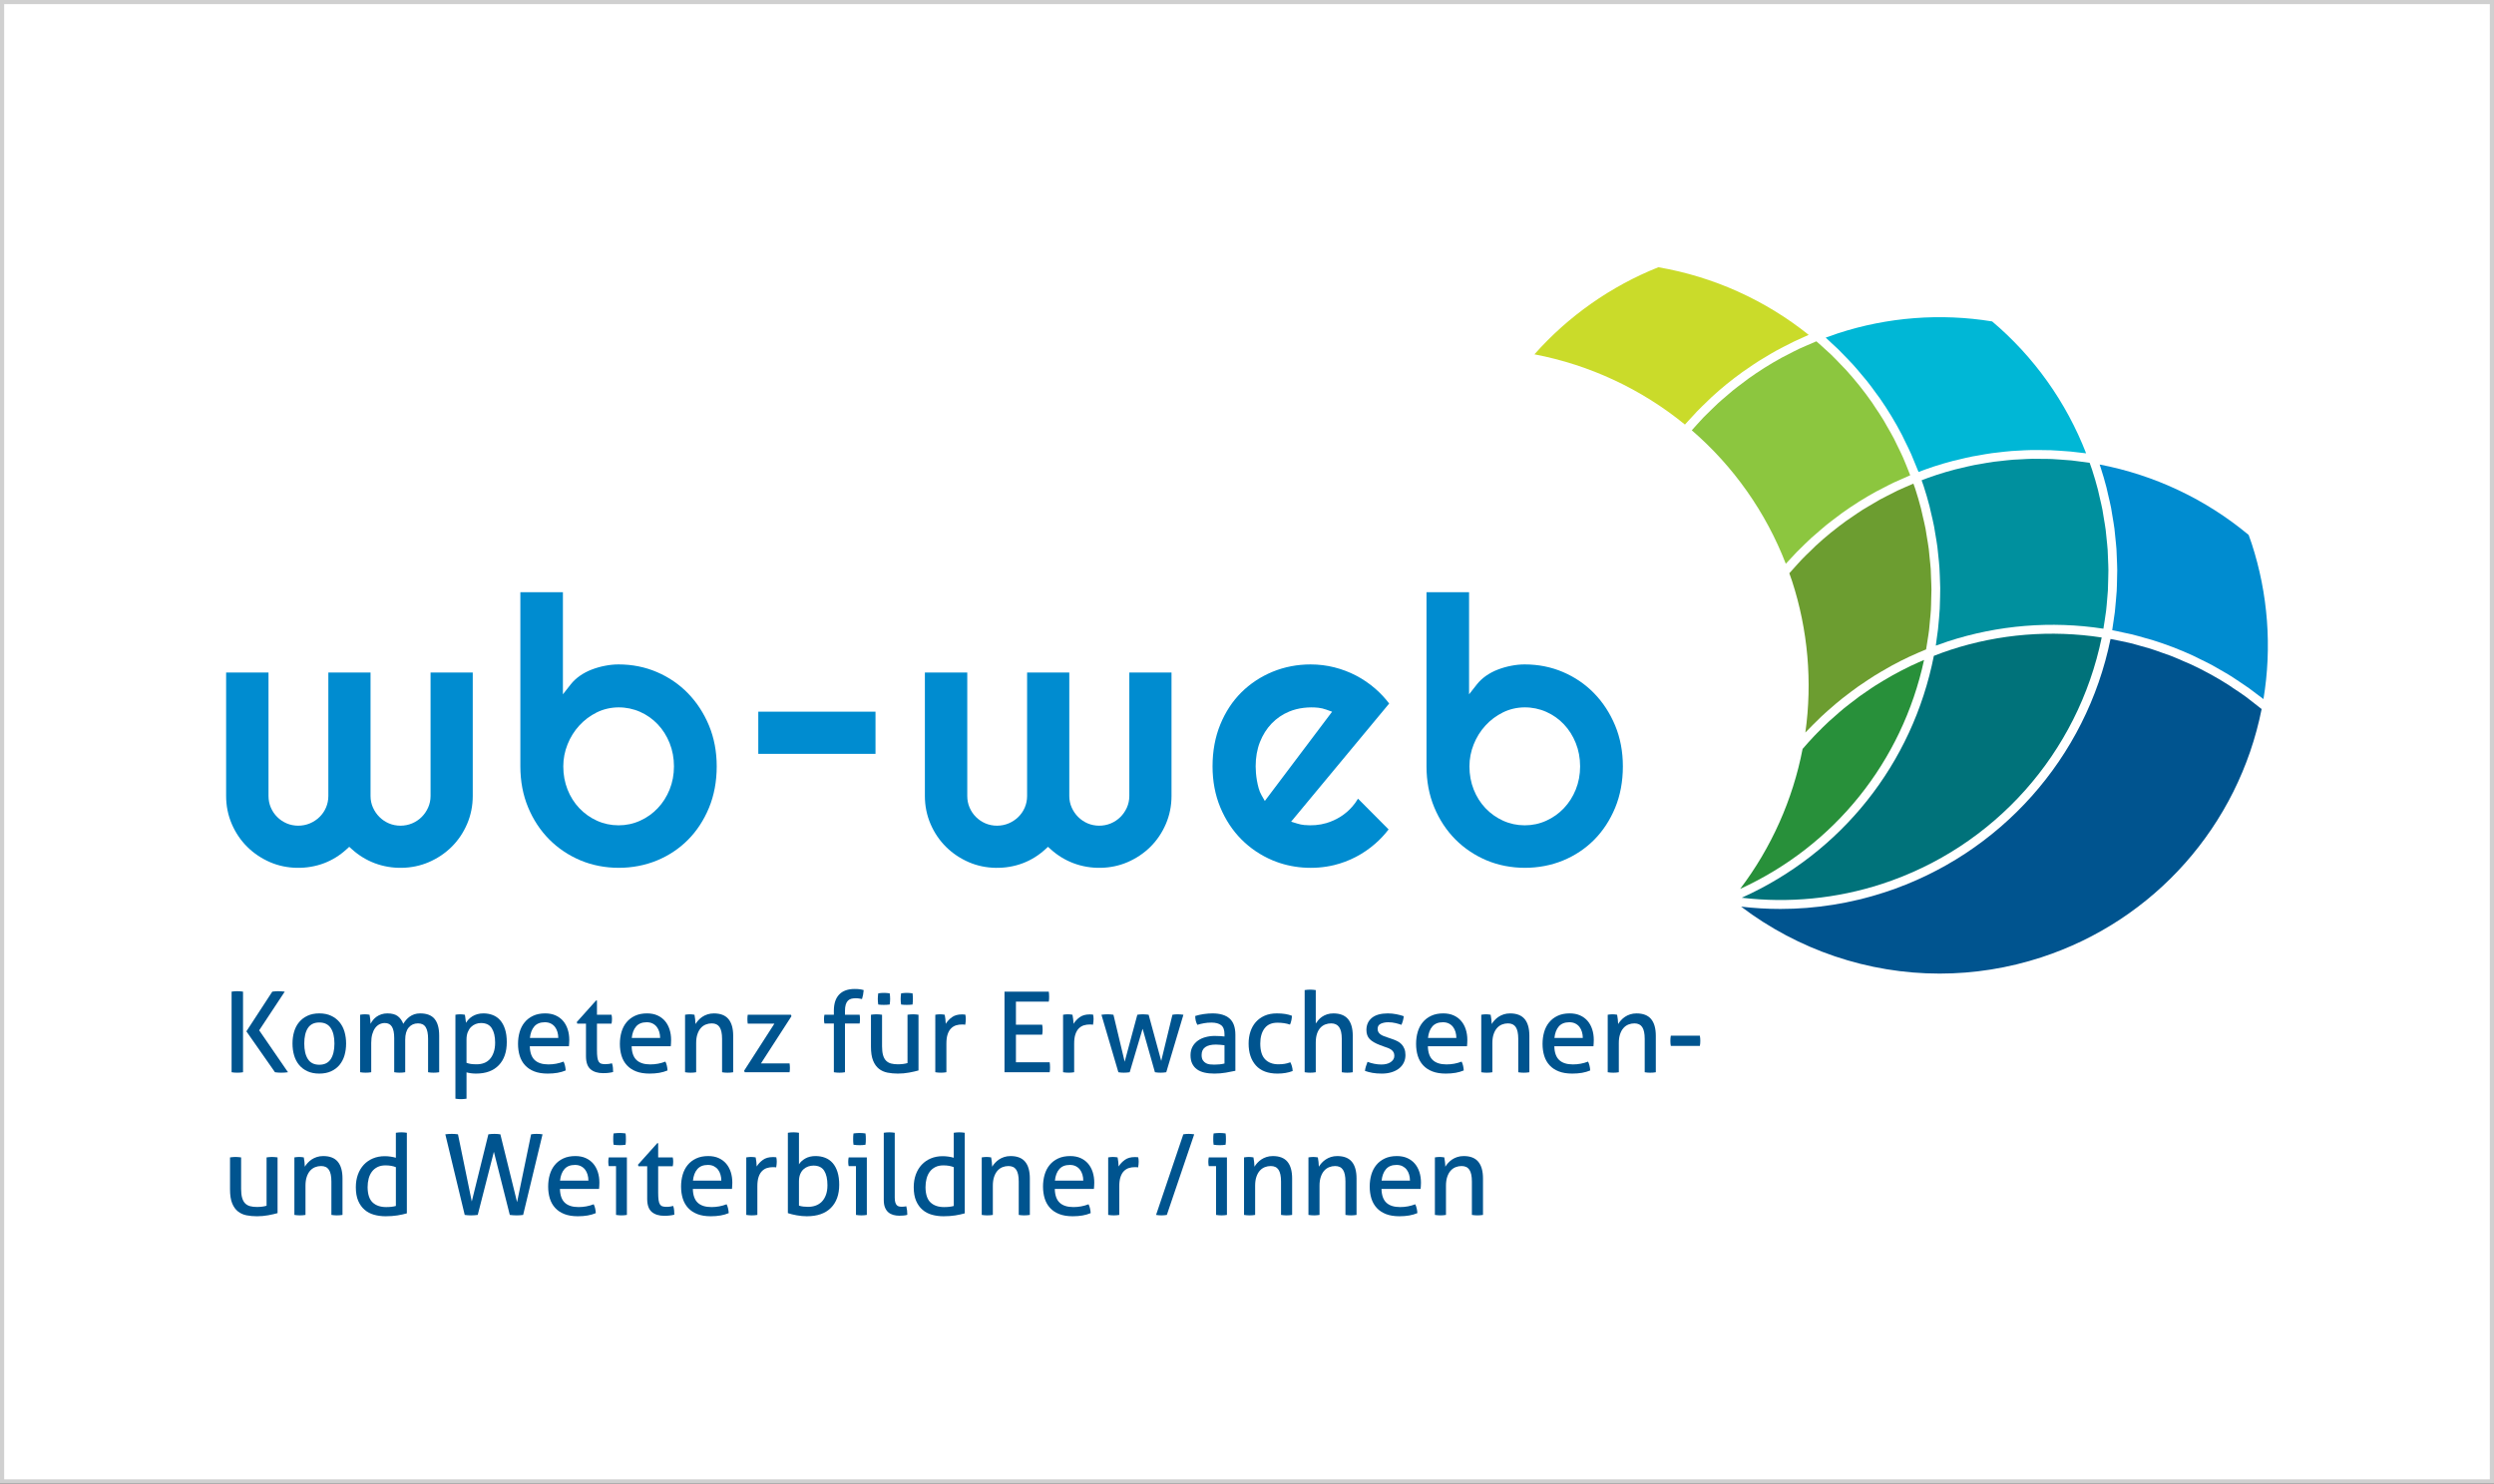 <?xml version="1.0" encoding="utf-8"?>
<!-- Generator: Adobe Illustrator 27.8.0, SVG Export Plug-In . SVG Version: 6.00 Build 0)  -->
<svg version="1.1" id="Ebene_1" xmlns="http://www.w3.org/2000/svg" xmlns:xlink="http://www.w3.org/1999/xlink" x="0px" y="0px"
	 viewBox="0 0 600 357" enable-background="new 0 0 600 357" xml:space="preserve">
<rect x="0" y="0" width="600" height="357" fill="#333333" stroke="none"/>
<rect x="0.5" y="0.5" fill="#FFFFFF" stroke="#D0D0D0" stroke-miterlimit="10" width="599" height="356"/>
<g>
	<path fill="#00548F" d="M59.276,248.188l6.231-9.553c0.253-0.034,0.502-0.062,0.744-0.078
		c0.242-0.017,0.463-0.028,0.66-0.028c0.234,0,0.487,0.011,0.756,0.028
		s0.548,0.044,0.836,0.078l-6.15,9.308l6.932,10.088
		c-0.287,0.038-0.571,0.066-0.85,0.083c-0.278,0.017-0.543,0.025-0.796,0.025
		c-0.217,0-0.451-0.009-0.701-0.025c-0.253-0.017-0.512-0.045-0.782-0.083
		l-6.881-9.843V248.188z M55.717,238.635c0.215-0.034,0.44-0.062,0.673-0.078
		s0.467-0.028,0.703-0.028c0.231,0,0.467,0.011,0.701,0.028
		s0.459,0.044,0.675,0.078v19.396c-0.217,0.038-0.442,0.066-0.675,0.083
		c-0.233,0.017-0.469,0.025-0.701,0.025c-0.253,0-0.495-0.009-0.728-0.025
		c-0.236-0.017-0.451-0.045-0.648-0.083v-19.396L55.717,238.635z"/>
	<path fill="#00548F" d="M76.816,256.226c1.242,0,2.158-0.45,2.752-1.351
		c0.592-0.898,0.89-2.149,0.89-3.75c0-1.599-0.298-2.846-0.89-3.734
		c-0.595-0.89-1.51-1.334-2.752-1.334c-1.241,0-2.153,0.444-2.738,1.334
		c-0.584,0.888-0.877,2.135-0.877,3.734c0,1.601,0.293,2.852,0.877,3.75
		C74.663,255.776,75.576,256.226,76.816,256.226z M76.816,258.357
		c-1.079,0-2.022-0.183-2.831-0.553c-0.811-0.37-1.485-0.877-2.024-1.525
		c-0.539-0.648-0.941-1.412-1.2-2.292c-0.261-0.883-0.391-1.835-0.391-2.863
		c0-1.023,0.129-1.975,0.391-2.856c0.259-0.881,0.661-1.648,1.2-2.294
		c0.539-0.648,1.213-1.16,2.024-1.538c0.809-0.378,1.752-0.567,2.831-0.567
		c1.081,0,2.024,0.189,2.833,0.567c0.809,0.378,1.482,0.89,2.024,1.538
		c0.539,0.646,0.939,1.412,1.2,2.294c0.259,0.881,0.391,1.833,0.391,2.856
		c0,1.028-0.132,1.98-0.391,2.863c-0.261,0.879-0.661,1.644-1.2,2.292
		c-0.542,0.647-1.215,1.155-2.024,1.525
		C78.84,258.174,77.897,258.357,76.816,258.357z"/>
	<path fill="#00548F" d="M86.639,244.195c0.197-0.038,0.39-0.064,0.58-0.081
		c0.189-0.019,0.382-0.028,0.58-0.028c0.197,0,0.382,0.008,0.552,0.028
		c0.172,0.017,0.355,0.042,0.554,0.081c0.054,0.27,0.107,0.624,0.162,1.066
		c0.053,0.44,0.081,0.811,0.081,1.119c0.163-0.323,0.365-0.635,0.607-0.935
		c0.242-0.293,0.531-0.558,0.862-0.794c0.333-0.233,0.716-0.421,1.147-0.565
		s0.909-0.217,1.431-0.217c1.077,0,1.909,0.221,2.493,0.661
		c0.584,0.441,1.03,1.058,1.336,1.85c0.18-0.308,0.399-0.614,0.661-0.92
		c0.261-0.304,0.554-0.573,0.877-0.809c0.325-0.233,0.693-0.421,1.107-0.565
		c0.414-0.144,0.881-0.217,1.404-0.217c1.599,0,2.763,0.448,3.494,1.349
		c0.726,0.9,1.091,2.232,1.091,3.993v8.82
		c-0.197,0.038-0.423,0.066-0.675,0.083c-0.251,0.017-0.476,0.025-0.673,0.025
		c-0.199,0-0.418-0.009-0.661-0.025c-0.244-0.017-0.465-0.045-0.662-0.083v-8.039
		c0-1.24-0.187-2.168-0.567-2.791c-0.376-0.62-0.996-0.93-1.86-0.93
		c-0.917,0-1.659,0.331-2.226,0.996c-0.567,0.667-0.849,1.646-0.849,2.941v7.822
		c-0.198,0.038-0.418,0.066-0.661,0.083c-0.244,0.017-0.463,0.025-0.661,0.025
		c-0.2,0-0.418-0.009-0.661-0.025c-0.244-0.017-0.465-0.045-0.663-0.083v-8.225
		c0-1.206-0.178-2.111-0.539-2.712c-0.359-0.601-0.934-0.905-1.727-0.905
		c-0.448,0-0.871,0.1-1.268,0.299c-0.395,0.196-0.741,0.493-1.039,0.888
		c-0.295,0.397-0.531,0.896-0.701,1.497c-0.17,0.603-0.255,1.3-0.255,2.09
		v7.068c-0.199,0.038-0.421,0.066-0.663,0.083
		c-0.242,0.017-0.463,0.025-0.661,0.025c-0.197,0-0.423-0.009-0.675-0.025
		c-0.252-0.017-0.476-0.045-0.673-0.083V244.195L86.639,244.195z"/>
	<path fill="#00548F" d="M112.236,255.768c0.342,0.123,0.693,0.215,1.054,0.27
		c0.359,0.053,0.826,0.081,1.402,0.081c0.648,0,1.24-0.104,1.782-0.31
		c0.537-0.206,1-0.527,1.387-0.958c0.388-0.431,0.692-0.975,0.917-1.634
		c0.227-0.656,0.339-1.431,0.339-2.332c0-1.44-0.265-2.58-0.796-3.426
		c-0.531-0.847-1.4-1.27-2.604-1.27c-0.451,0-0.881,0.083-1.296,0.244
		c-0.414,0.164-0.781,0.404-1.107,0.726c-0.323,0.323-0.584,0.735-0.781,1.227
		c-0.198,0.497-0.298,1.085-0.298,1.767v5.613L112.236,255.768z M109.567,244.195
		c0.178-0.038,0.363-0.064,0.552-0.081c0.189-0.019,0.382-0.028,0.58-0.028
		c0.18,0,0.37,0.008,0.567,0.028c0.198,0.017,0.387,0.042,0.567,0.081
		c0.017,0.036,0.04,0.149,0.066,0.336c0.028,0.191,0.055,0.39,0.081,0.607
		c0.028,0.217,0.056,0.423,0.081,0.62c0.028,0.2,0.04,0.323,0.04,0.378
		c0.18-0.287,0.397-0.567,0.65-0.837c0.251-0.27,0.552-0.512,0.903-0.728
		c0.35-0.215,0.747-0.384,1.187-0.512c0.441-0.125,0.93-0.189,1.469-0.189
		c0.809,0,1.561,0.136,2.251,0.406c0.692,0.27,1.285,0.686,1.784,1.255
		c0.493,0.565,0.879,1.285,1.158,2.156c0.282,0.873,0.418,1.905,0.418,3.09
		c0,2.372-0.643,4.231-1.928,5.571c-1.287,1.34-3.107,2.009-5.462,2.009
		c-0.395,0-0.8-0.025-1.215-0.078c-0.414-0.056-0.773-0.128-1.079-0.217v6.338
		c-0.216,0.038-0.445,0.064-0.688,0.081c-0.242,0.019-0.463,0.027-0.661,0.027
		c-0.198,0-0.418-0.008-0.661-0.027c-0.244-0.017-0.463-0.042-0.661-0.081v-20.204
		H109.567z"/>
	<path fill="#00548F" d="M134.311,249.779c0-0.504-0.068-0.984-0.204-1.445
		c-0.134-0.457-0.331-0.858-0.593-1.2c-0.261-0.342-0.592-0.618-0.998-0.822
		c-0.404-0.206-0.885-0.31-1.442-0.31c-1.098,0-1.939,0.331-2.523,0.996
		c-0.584,0.667-0.939,1.593-1.066,2.78h6.826L134.311,249.779z M127.457,251.775
		c0.036,1.51,0.429,2.614,1.174,3.318c0.748,0.703,1.848,1.053,3.304,1.053
		c1.277,0,2.491-0.225,3.642-0.675c0.145,0.27,0.261,0.597,0.351,0.985
		c0.091,0.387,0.144,0.767,0.162,1.145c-0.593,0.253-1.245,0.442-1.956,0.569
		c-0.71,0.123-1.497,0.187-2.359,0.187c-1.259,0-2.339-0.174-3.239-0.525
		c-0.899-0.35-1.64-0.845-2.226-1.484c-0.584-0.637-1.009-1.393-1.281-2.266
		c-0.27-0.873-0.405-1.831-0.405-2.873c0-1.024,0.132-1.982,0.392-2.874
		c0.261-0.89,0.663-1.663,1.2-2.319c0.539-0.656,1.219-1.178,2.037-1.563
		c0.818-0.389,1.784-0.582,2.901-0.582c0.954,0,1.789,0.162,2.508,0.486
		c0.718,0.323,1.321,0.767,1.807,1.336c0.484,0.565,0.854,1.24,1.107,2.024
		c0.252,0.779,0.378,1.629,0.378,2.546c0,0.252-0.01,0.518-0.028,0.796
		c-0.017,0.278-0.036,0.518-0.053,0.716h-9.417V251.775z"/>
	<path fill="#00548F" d="M140.975,246.328h-2.107l-0.106-0.378l4.638-5.182h0.217v3.428
		h3.506c0.072,0.306,0.109,0.646,0.109,1.024c0,0.199-0.009,0.386-0.028,0.569
		c-0.017,0.178-0.043,0.359-0.081,0.54h-3.506v6.31
		c0,0.758,0.03,1.359,0.096,1.807c0.062,0.452,0.17,0.796,0.323,1.04
		c0.153,0.24,0.359,0.404,0.62,0.487c0.261,0.078,0.588,0.119,0.985,0.119
		c0.306,0,0.593-0.023,0.862-0.066c0.27-0.047,0.512-0.096,0.728-0.149
		c0.127,0.361,0.204,0.726,0.229,1.105c0.028,0.38,0.04,0.711,0.04,0.998
		c-0.359,0.091-0.737,0.157-1.132,0.204c-0.397,0.045-0.82,0.066-1.268,0.066
		c-1.296,0-2.306-0.314-3.037-0.943c-0.726-0.628-1.089-1.673-1.089-3.131v-7.847
		V246.328z"/>
	<path fill="#00548F" d="M158.813,249.779c0-0.504-0.068-0.984-0.204-1.445
		c-0.134-0.457-0.331-0.858-0.593-1.2c-0.261-0.342-0.592-0.618-0.998-0.822
		c-0.404-0.206-0.886-0.31-1.442-0.31c-1.098,0-1.937,0.331-2.523,0.996
		c-0.584,0.667-0.939,1.593-1.066,2.78h6.826L158.813,249.779z M151.961,251.775
		c0.034,1.51,0.427,2.614,1.172,3.318c0.748,0.703,1.848,1.053,3.304,1.053
		c1.276,0,2.491-0.225,3.642-0.675c0.144,0.27,0.261,0.597,0.351,0.985
		c0.091,0.387,0.144,0.767,0.161,1.145c-0.592,0.253-1.244,0.442-1.956,0.569
		c-0.71,0.123-1.497,0.187-2.359,0.187c-1.259,0-2.339-0.174-3.239-0.525
		c-0.898-0.35-1.639-0.845-2.225-1.484c-0.584-0.637-1.009-1.393-1.281-2.266
		c-0.27-0.873-0.403-1.831-0.403-2.873c0-1.024,0.129-1.982,0.39-2.874
		c0.261-0.89,0.663-1.663,1.202-2.319c0.537-0.656,1.217-1.178,2.036-1.563
		c0.816-0.389,1.782-0.582,2.899-0.582c0.954,0,1.79,0.162,2.508,0.486
		c0.718,0.323,1.321,0.767,1.807,1.336c0.486,0.565,0.854,1.24,1.106,2.024
		c0.253,0.779,0.378,1.629,0.378,2.546c0,0.252-0.011,0.518-0.025,0.796
		c-0.019,0.278-0.038,0.518-0.055,0.716h-9.415L151.961,251.775z"/>
	<path fill="#00548F" d="M164.81,244.195c0.198-0.038,0.391-0.064,0.58-0.081
		c0.189-0.019,0.38-0.028,0.58-0.028c0.198,0,0.382,0.008,0.555,0.028
		c0.17,0.017,0.355,0.042,0.552,0.081c0.053,0.27,0.109,0.633,0.162,1.09
		c0.053,0.461,0.081,0.843,0.081,1.149c0.18-0.306,0.408-0.614,0.688-0.917
		c0.278-0.306,0.597-0.58,0.958-0.824c0.359-0.24,0.773-0.439,1.241-0.592
		c0.467-0.153,0.981-0.229,1.537-0.229c1.583,0,2.752,0.454,3.506,1.361
		c0.758,0.909,1.137,2.251,1.137,4.033v8.767
		c-0.2,0.038-0.425,0.066-0.678,0.083c-0.25,0.017-0.474,0.025-0.673,0.025
		c-0.198,0-0.416-0.009-0.661-0.025c-0.242-0.017-0.465-0.045-0.661-0.083v-8.039
		c0-1.274-0.2-2.215-0.595-2.818c-0.395-0.603-1.026-0.903-1.888-0.903
		c-0.506,0-0.979,0.089-1.429,0.27c-0.45,0.178-0.848,0.457-1.187,0.835
		c-0.342,0.378-0.618,0.869-0.822,1.472c-0.208,0.601-0.312,1.325-0.312,2.17
		v7.012c-0.198,0.038-0.416,0.066-0.659,0.083
		c-0.244,0.017-0.465,0.025-0.663,0.025c-0.2,0-0.423-0.009-0.673-0.025
		c-0.252-0.017-0.478-0.045-0.675-0.083V244.195z"/>
	<path fill="#00548F" d="M179.026,257.656l7.283-11.328h-6.42
		c-0.054-0.325-0.081-0.686-0.081-1.081c0-0.378,0.028-0.728,0.081-1.052h10.387
		l0.134,0.351l-7.337,11.356h6.878c0.056,0.359,0.081,0.728,0.081,1.107
		c0,0.361-0.025,0.701-0.081,1.023h-10.791l-0.134-0.376V257.656z"/>
	<path fill="#00548F" d="M200.608,246.298h-2.268c-0.072-0.286-0.107-0.639-0.107-1.051
		c0-0.397,0.034-0.746,0.107-1.052h2.268v-0.97c0-1.71,0.427-3.007,1.28-3.899
		c0.854-0.89,2.1-1.336,3.736-1.336c0.451,0,0.848,0.023,1.187,0.066
		c0.342,0.047,0.665,0.115,0.973,0.204c-0.038,0.45-0.087,0.836-0.151,1.162
		c-0.062,0.323-0.146,0.654-0.255,0.996c-0.18-0.034-0.391-0.076-0.635-0.121
		c-0.242-0.044-0.535-0.068-0.877-0.068c-0.395,0-0.749,0.042-1.066,0.121
		c-0.312,0.083-0.582,0.234-0.807,0.461c-0.225,0.223-0.401,0.539-0.527,0.94
		c-0.125,0.408-0.187,0.924-0.187,1.553v0.892h3.532
		c0.054,0.361,0.081,0.726,0.081,1.105c0,0.342-0.028,0.675-0.081,0.998h-3.532
		v11.734c-0.199,0.038-0.421,0.066-0.663,0.083
		c-0.242,0.017-0.465,0.025-0.661,0.025c-0.197,0-0.425-0.009-0.675-0.025
		c-0.253-0.017-0.476-0.045-0.673-0.083V246.298z"/>
	<path fill="#00548F" d="M216.787,241.739c-0.07-0.412-0.108-0.862-0.108-1.347
		c0-0.217,0.011-0.435,0.028-0.663c0.019-0.223,0.044-0.455,0.081-0.686
		c0.217-0.038,0.446-0.064,0.688-0.083c0.242-0.017,0.463-0.026,0.663-0.026
		c0.215,0,0.444,0.009,0.686,0.026c0.244,0.019,0.48,0.044,0.716,0.083
		c0.053,0.467,0.081,0.917,0.081,1.349c0,0.448-0.028,0.898-0.081,1.347
		c-0.467,0.055-0.928,0.081-1.376,0.081c-0.197,0-0.423-0.002-0.673-0.013
		c-0.252-0.009-0.486-0.03-0.703-0.068H216.787z M211.285,241.739
		c-0.034-0.232-0.062-0.457-0.081-0.673c-0.019-0.217-0.028-0.442-0.028-0.673
		c0-0.217,0.009-0.435,0.028-0.663c0.019-0.223,0.047-0.455,0.081-0.686
		c0.216-0.038,0.446-0.064,0.688-0.083c0.245-0.017,0.471-0.026,0.688-0.026
		c0.198,0,0.418,0.009,0.661,0.026c0.242,0.019,0.482,0.044,0.716,0.083
		c0.07,0.412,0.109,0.862,0.109,1.349c0,0.215-0.011,0.435-0.028,0.658
		c-0.019,0.227-0.045,0.457-0.081,0.689c-0.469,0.055-0.926,0.081-1.376,0.081
		c-0.197,0-0.423-0.002-0.675-0.013c-0.25-0.009-0.484-0.03-0.7-0.068V241.739z
		 M209.532,244.195c0.197-0.038,0.421-0.064,0.673-0.081
		c0.251-0.019,0.467-0.028,0.648-0.028c0.197,0,0.423,0.008,0.673,0.028
		c0.252,0.017,0.478,0.042,0.675,0.081v7.58c0,0.862,0.081,1.578,0.242,2.145
		c0.162,0.565,0.404,1.009,0.729,1.335c0.325,0.323,0.72,0.548,1.187,0.673
		c0.467,0.125,1.007,0.189,1.618,0.189c0.917,0,1.701-0.098,2.349-0.297V244.195
		c0.195-0.038,0.416-0.064,0.661-0.081c0.242-0.019,0.463-0.028,0.661-0.028
		c0.197,0,0.418,0.008,0.661,0.028c0.242,0.017,0.463,0.042,0.663,0.081v13.405
		c-0.631,0.18-1.383,0.353-2.255,0.514c-0.871,0.164-1.776,0.242-2.71,0.242
		c-0.881,0-1.714-0.076-2.496-0.229c-0.781-0.153-1.469-0.463-2.064-0.928
		c-0.592-0.469-1.062-1.125-1.402-1.971c-0.342-0.845-0.512-1.962-0.512-3.345
		v-7.688L209.532,244.195z"/>
	<path fill="#00548F" d="M225.014,244.195c0.198-0.038,0.386-0.064,0.567-0.081
		c0.178-0.019,0.365-0.028,0.565-0.028c0.197,0,0.397,0.008,0.592,0.028
		c0.198,0.017,0.378,0.042,0.54,0.081c0.055,0.27,0.108,0.624,0.163,1.066
		c0.054,0.44,0.081,0.811,0.081,1.119c0.376-0.614,0.877-1.143,1.497-1.593
		c0.62-0.448,1.416-0.673,2.387-0.673c0.144,0,0.291,0.004,0.446,0.013
		c0.15,0.009,0.282,0.021,0.388,0.04c0.038,0.162,0.066,0.333,0.081,0.512
		c0.019,0.181,0.03,0.37,0.03,0.567c0,0.215-0.015,0.441-0.04,0.673
		c-0.028,0.233-0.06,0.461-0.096,0.677c-0.144-0.038-0.293-0.056-0.444-0.056
		h-0.365c-0.487,0-0.95,0.066-1.391,0.202c-0.44,0.134-0.835,0.374-1.185,0.716
		c-0.351,0.34-0.631,0.809-0.837,1.402c-0.206,0.592-0.31,1.359-0.31,2.294
		v6.876c-0.198,0.038-0.416,0.066-0.661,0.083
		c-0.242,0.017-0.463,0.025-0.661,0.025c-0.2,0-0.421-0.009-0.663-0.025
		c-0.242-0.017-0.469-0.045-0.686-0.083V244.195V244.195z"/>
	<path fill="#00548F" d="M241.66,238.635h10.653c0.056,0.361,0.083,0.756,0.083,1.187
		c0,0.2-0.005,0.406-0.013,0.622c-0.011,0.217-0.032,0.414-0.07,0.593h-7.902
		v5.56h6.312c0.036,0.176,0.064,0.372,0.083,0.577
		c0.017,0.208,0.025,0.408,0.025,0.608c0,0.199-0.009,0.406-0.025,0.62
		c-0.019,0.217-0.047,0.412-0.083,0.593h-6.312v6.637h8.119
		c0.056,0.359,0.083,0.756,0.083,1.187c0,0.197-0.007,0.404-0.015,0.62
		c-0.009,0.217-0.03,0.414-0.068,0.592h-10.869V238.635H241.66z"/>
	<path fill="#00548F" d="M255.752,244.195c0.196-0.038,0.384-0.064,0.565-0.081
		c0.178-0.019,0.368-0.028,0.567-0.028c0.197,0,0.395,0.008,0.593,0.028
		c0.197,0.017,0.378,0.042,0.539,0.081c0.053,0.27,0.108,0.624,0.161,1.066
		c0.056,0.44,0.081,0.811,0.081,1.119c0.378-0.614,0.877-1.143,1.497-1.593
		c0.62-0.448,1.417-0.673,2.387-0.673c0.146,0,0.293,0.004,0.446,0.013
		c0.153,0.009,0.282,0.021,0.39,0.04c0.038,0.162,0.064,0.333,0.081,0.512
		c0.019,0.181,0.03,0.37,0.03,0.567c0,0.215-0.015,0.441-0.042,0.673
		c-0.028,0.233-0.058,0.461-0.096,0.677c-0.142-0.038-0.291-0.056-0.444-0.056
		h-0.365c-0.484,0-0.948,0.066-1.389,0.202c-0.44,0.134-0.835,0.374-1.185,0.716
		c-0.353,0.34-0.631,0.809-0.837,1.402c-0.208,0.592-0.312,1.359-0.312,2.294
		v6.876c-0.196,0.038-0.416,0.066-0.659,0.083
		c-0.242,0.017-0.465,0.025-0.663,0.025c-0.198,0-0.418-0.009-0.661-0.025
		c-0.242-0.017-0.471-0.045-0.686-0.083V244.195L255.752,244.195z"/>
	<path fill="#00548F" d="M264.984,244.195c0.25-0.038,0.505-0.064,0.756-0.081
		c0.253-0.019,0.476-0.028,0.675-0.028c0.251,0,0.508,0.008,0.769,0.028
		c0.261,0.017,0.489,0.042,0.688,0.081l2.699,11.303l3.045-11.303
		c0.2-0.038,0.416-0.064,0.65-0.081c0.231-0.019,0.474-0.028,0.728-0.028
		c0.285,0.017,0.535,0.032,0.739,0.04c0.208,0.009,0.412,0.03,0.608,0.068
		l3.022,11.114l2.699-11.114c0.198-0.038,0.393-0.064,0.592-0.081
		c0.198-0.019,0.412-0.028,0.648-0.028c0.198,0,0.418,0.008,0.661,0.028
		c0.244,0.017,0.491,0.042,0.741,0.081l-4.126,13.836
		c-0.236,0.038-0.471,0.066-0.714,0.083c-0.245,0.017-0.465,0.025-0.663,0.025
		c-0.199,0-0.414-0.009-0.647-0.025c-0.234-0.017-0.467-0.045-0.701-0.083
		l-2.967-10.464l-3.103,10.464c-0.253,0.038-0.499,0.066-0.743,0.083
		c-0.242,0.017-0.461,0.025-0.659,0.025c-0.199,0-0.421-0.009-0.663-0.025
		c-0.242-0.017-0.463-0.045-0.661-0.083l-4.075-13.836L264.984,244.195z"/>
	<path fill="#00548F" d="M294.585,251.533c-0.27-0.038-0.61-0.072-1.024-0.108
		c-0.414-0.038-0.765-0.053-1.051-0.053c-1.117,0-1.966,0.206-2.549,0.62
		c-0.586,0.412-0.879,1.043-0.879,1.888c0,0.54,0.1,0.962,0.297,1.266
		c0.198,0.306,0.446,0.541,0.743,0.703c0.296,0.162,0.625,0.259,0.986,0.297
		c0.357,0.036,0.701,0.053,1.023,0.053c0.412,0,0.839-0.023,1.281-0.066
		c0.441-0.047,0.832-0.113,1.172-0.204V251.533L294.585,251.533z M294.585,248.915
		c0-1.062-0.27-1.797-0.809-2.211c-0.539-0.414-1.321-0.622-2.345-0.622
		c-0.63,0-1.219,0.051-1.767,0.151c-0.55,0.1-1.086,0.227-1.606,0.389
		c-0.342-0.593-0.512-1.302-0.512-2.13c0.61-0.196,1.285-0.351,2.022-0.459
		c0.739-0.107,1.449-0.162,2.132-0.162c1.799,0,3.165,0.41,4.101,1.227
		c0.935,0.818,1.402,2.126,1.402,3.925v8.661
		c-0.628,0.144-1.395,0.291-2.292,0.444c-0.9,0.153-1.818,0.229-2.752,0.229
		c-0.881,0-1.677-0.078-2.387-0.242c-0.712-0.162-1.315-0.423-1.809-0.784
		c-0.493-0.359-0.875-0.818-1.147-1.374c-0.27-0.559-0.404-1.231-0.404-2.021
		c0-0.777,0.158-1.453,0.471-2.037c0.316-0.586,0.744-1.07,1.283-1.459
		c0.539-0.388,1.16-0.673,1.86-0.862c0.701-0.189,1.438-0.285,2.213-0.285
		c0.573,0,1.047,0.013,1.416,0.043c0.368,0.023,0.677,0.057,0.928,0.093v-0.514
		V248.915z"/>
	<path fill="#00548F" d="M310.426,255.632c0.14,0.253,0.27,0.567,0.376,0.945
		c0.109,0.376,0.172,0.765,0.187,1.162c-1.062,0.412-2.272,0.618-3.64,0.618
		c-2.302,0-4.037-0.652-5.205-1.954c-1.17-1.306-1.754-3.062-1.754-5.277
		c0-1.023,0.144-1.975,0.431-2.856c0.289-0.881,0.716-1.648,1.281-2.294
		c0.567-0.648,1.274-1.16,2.117-1.538c0.847-0.378,1.826-0.567,2.944-0.567
		c0.754,0,1.418,0.046,1.994,0.136c0.578,0.089,1.123,0.234,1.646,0.431
		c0,0.304-0.04,0.661-0.119,1.064c-0.083,0.406-0.195,0.76-0.34,1.066
		c-0.879-0.306-1.888-0.457-3.02-0.457c-1.386,0-2.419,0.457-3.105,1.372
		c-0.682,0.919-1.024,2.133-1.024,3.642c0,1.729,0.387,2.992,1.16,3.791
		c0.775,0.8,1.837,1.202,3.184,1.202c0.539,0,1.039-0.036,1.497-0.108
		c0.456-0.072,0.922-0.198,1.391-0.378H310.426z"/>
	<path fill="#00548F" d="M313.872,238.26c0.2-0.036,0.418-0.064,0.659-0.079
		c0.246-0.021,0.465-0.03,0.665-0.03c0.195,0,0.423,0.009,0.671,0.03
		c0.253,0.015,0.478,0.043,0.677,0.079v8.038
		c0.162-0.25,0.363-0.52,0.606-0.809c0.244-0.287,0.539-0.553,0.891-0.797
		c0.349-0.24,0.754-0.439,1.211-0.592c0.461-0.153,0.971-0.229,1.527-0.229
		c1.58,0,2.754,0.454,3.522,1.361c0.762,0.909,1.144,2.251,1.144,4.033v8.767
		c-0.199,0.038-0.418,0.066-0.66,0.083c-0.245,0.017-0.463,0.025-0.663,0.025
		c-0.196,0-0.414-0.009-0.661-0.025c-0.24-0.017-0.463-0.045-0.659-0.083v-8.039
		c0-1.274-0.213-2.215-0.635-2.818c-0.423-0.603-1.066-0.903-1.928-0.903
		c-0.486,0-0.954,0.083-1.402,0.255c-0.452,0.172-0.848,0.442-1.187,0.809
		c-0.344,0.37-0.614,0.852-0.814,1.444c-0.195,0.593-0.293,1.312-0.293,2.158
		v7.094c-0.2,0.038-0.425,0.066-0.677,0.083
		c-0.249,0.017-0.476,0.025-0.671,0.025c-0.182,0-0.399-0.009-0.648-0.025
		c-0.253-0.017-0.476-0.045-0.675-0.083V238.26z"/>
	<path fill="#00548F" d="M328.998,255.526c0.484,0.196,1.022,0.355,1.606,0.469
		c0.586,0.119,1.168,0.176,1.74,0.176c0.412,0,0.814-0.042,1.191-0.134
		c0.376-0.092,0.705-0.225,0.981-0.406c0.278-0.18,0.504-0.399,0.677-0.661
		c0.17-0.261,0.253-0.552,0.253-0.875c0-0.361-0.066-0.658-0.199-0.892
		c-0.136-0.233-0.314-0.431-0.54-0.592c-0.227-0.164-0.488-0.302-0.783-0.421
		c-0.297-0.115-0.618-0.227-0.958-0.335l-0.948-0.351
		c-1.149-0.433-1.985-0.919-2.504-1.457c-0.522-0.54-0.784-1.268-0.784-2.186
		c0-1.223,0.435-2.194,1.306-2.914c0.875-0.718,2.156-1.079,3.846-1.079
		c0.701,0,1.389,0.068,2.064,0.204c0.673,0.134,1.262,0.291,1.767,0.471
		c-0.036,0.359-0.102,0.72-0.201,1.076c-0.1,0.361-0.221,0.695-0.365,0.999
		c-0.395-0.143-0.867-0.283-1.414-0.416c-0.552-0.136-1.141-0.202-1.767-0.202
		c-0.669,0-1.257,0.117-1.769,0.348c-0.512,0.236-0.773,0.648-0.773,1.241
		c0,0.308,0.064,0.569,0.193,0.783c0.125,0.217,0.295,0.402,0.51,0.553
		c0.217,0.153,0.465,0.284,0.743,0.393c0.278,0.108,0.582,0.216,0.905,0.325
		l1.185,0.404c0.433,0.144,0.843,0.314,1.23,0.514
		c0.384,0.195,0.72,0.444,0.998,0.739c0.278,0.297,0.504,0.659,0.673,1.081
		c0.174,0.423,0.257,0.93,0.257,1.522c0,0.667-0.134,1.274-0.404,1.82
		c-0.27,0.55-0.654,1.017-1.149,1.404c-0.493,0.389-1.089,0.688-1.79,0.903
		c-0.701,0.217-1.478,0.325-2.326,0.325c-0.86,0-1.616-0.06-2.266-0.174
		c-0.645-0.117-1.244-0.274-1.805-0.474c0.034-0.359,0.113-0.722,0.231-1.092
		c0.117-0.37,0.242-0.732,0.388-1.092V255.526z"/>
	<path fill="#00548F" d="M350.365,249.779c0-0.504-0.07-0.984-0.202-1.445
		c-0.138-0.457-0.333-0.858-0.594-1.2c-0.261-0.342-0.593-0.618-0.998-0.822
		c-0.403-0.206-0.883-0.31-1.444-0.31c-1.096,0-1.937,0.331-2.523,0.996
		c-0.584,0.667-0.936,1.593-1.064,2.78h6.825V249.779z M343.514,251.775
		c0.032,1.51,0.427,2.614,1.175,3.318c0.745,0.703,1.845,1.053,3.3,1.053
		c1.278,0,2.493-0.225,3.642-0.675c0.144,0.27,0.261,0.597,0.352,0.985
		c0.091,0.387,0.144,0.767,0.162,1.145c-0.593,0.253-1.245,0.442-1.958,0.569
		c-0.71,0.123-1.497,0.187-2.359,0.187c-1.257,0-2.336-0.174-3.235-0.525
		c-0.901-0.35-1.644-0.845-2.228-1.484c-0.586-0.637-1.009-1.393-1.282-2.266
		c-0.27-0.873-0.402-1.831-0.402-2.873c0-1.024,0.127-1.982,0.389-2.874
		c0.261-0.89,0.665-1.663,1.204-2.319c0.539-0.656,1.215-1.178,2.037-1.563
		c0.818-0.389,1.784-0.582,2.899-0.582c0.953,0,1.788,0.162,2.51,0.486
		c0.718,0.323,1.319,0.767,1.803,1.336c0.486,0.565,0.856,1.24,1.109,2.024
		c0.253,0.779,0.378,1.629,0.378,2.546c0,0.252-0.009,0.518-0.025,0.796
		c-0.021,0.278-0.038,0.518-0.056,0.716h-9.415L343.514,251.775z"/>
	<path fill="#00548F" d="M356.356,244.195c0.198-0.038,0.389-0.064,0.58-0.081
		c0.187-0.019,0.382-0.028,0.582-0.028c0.193,0,0.38,0.008,0.55,0.028
		c0.17,0.017,0.357,0.042,0.552,0.081c0.053,0.27,0.108,0.633,0.162,1.09
		c0.055,0.461,0.083,0.843,0.083,1.149c0.178-0.306,0.408-0.614,0.69-0.917
		c0.276-0.306,0.597-0.58,0.958-0.824c0.357-0.24,0.771-0.439,1.241-0.592
		c0.463-0.153,0.979-0.229,1.533-0.229c1.584,0,2.754,0.454,3.511,1.361
		c0.754,0.909,1.132,2.251,1.132,4.033v8.767
		c-0.199,0.038-0.423,0.066-0.675,0.083c-0.251,0.017-0.474,0.025-0.673,0.025
		c-0.2,0-0.418-0.009-0.659-0.025c-0.246-0.017-0.465-0.045-0.665-0.083v-8.039
		c0-1.274-0.2-2.215-0.593-2.818c-0.395-0.603-1.026-0.903-1.888-0.903
		c-0.506,0-0.979,0.089-1.431,0.27c-0.448,0.178-0.846,0.457-1.185,0.835
		c-0.34,0.378-0.618,0.869-0.822,1.472c-0.208,0.601-0.31,1.325-0.31,2.17
		v7.012c-0.2,0.038-0.421,0.066-0.661,0.083
		c-0.244,0.017-0.465,0.025-0.665,0.025c-0.198,0-0.423-0.009-0.671-0.025
		c-0.253-0.017-0.478-0.045-0.675-0.083v-13.836H356.356z"/>
	<path fill="#00548F" d="M380.788,249.779c0-0.504-0.072-0.984-0.204-1.445
		c-0.138-0.457-0.331-0.858-0.593-1.2c-0.261-0.342-0.594-0.618-1-0.822
		c-0.404-0.206-0.884-0.31-1.444-0.31c-1.093,0-1.937,0.331-2.521,0.996
		c-0.586,0.667-0.938,1.593-1.066,2.78h6.828V249.779z M373.935,251.775
		c0.034,1.51,0.427,2.614,1.174,3.318c0.745,0.703,1.846,1.053,3.3,1.053
		c1.278,0,2.493-0.225,3.642-0.675c0.146,0.27,0.261,0.597,0.353,0.985
		c0.091,0.387,0.146,0.767,0.161,1.145c-0.592,0.253-1.242,0.442-1.956,0.569
		c-0.71,0.123-1.497,0.187-2.362,0.187c-1.257,0-2.334-0.174-3.235-0.525
		c-0.9-0.35-1.644-0.845-2.227-1.484c-0.584-0.637-1.009-1.393-1.281-2.266
		c-0.27-0.873-0.403-1.831-0.403-2.873c0-1.024,0.129-1.982,0.39-2.874
		c0.261-0.89,0.663-1.663,1.202-2.319c0.539-0.656,1.215-1.178,2.036-1.563
		c0.818-0.389,1.784-0.582,2.899-0.582c0.954,0,1.788,0.162,2.51,0.486
		c0.718,0.323,1.319,0.767,1.805,1.336c0.484,0.565,0.853,1.24,1.106,2.024
		c0.253,0.779,0.378,1.629,0.378,2.546c0,0.252-0.009,0.518-0.025,0.796
		c-0.021,0.278-0.038,0.518-0.053,0.716h-9.417V251.775z"/>
	<path fill="#00548F" d="M386.777,244.195c0.199-0.038,0.39-0.064,0.58-0.081
		c0.187-0.019,0.382-0.028,0.582-0.028c0.195,0,0.38,0.008,0.552,0.028
		c0.17,0.017,0.357,0.042,0.55,0.081c0.056,0.27,0.109,0.633,0.162,1.09
		c0.055,0.461,0.085,0.843,0.085,1.149c0.178-0.306,0.405-0.614,0.688-0.917
		c0.278-0.306,0.597-0.58,0.958-0.824c0.357-0.24,0.771-0.439,1.24-0.592
		c0.465-0.153,0.979-0.229,1.536-0.229c1.584,0,2.752,0.454,3.508,1.361
		c0.754,0.909,1.132,2.251,1.132,4.033v8.767
		c-0.2,0.038-0.423,0.066-0.675,0.083c-0.249,0.017-0.474,0.025-0.673,0.025
		c-0.197,0-0.418-0.009-0.659-0.025c-0.244-0.017-0.465-0.045-0.665-0.083v-8.039
		c0-1.274-0.197-2.215-0.592-2.818c-0.395-0.603-1.024-0.903-1.888-0.903
		c-0.505,0-0.979,0.089-1.429,0.27c-0.448,0.178-0.847,0.457-1.187,0.835
		s-0.618,0.869-0.822,1.472c-0.206,0.601-0.31,1.325-0.31,2.17v7.012
		c-0.199,0.038-0.421,0.066-0.66,0.083c-0.245,0.017-0.465,0.025-0.663,0.025
		c-0.2,0-0.425-0.009-0.673-0.025c-0.253-0.017-0.476-0.045-0.675-0.083v-13.836
		H386.777z"/>
	<path fill="#00548F" d="M408.947,249.239c0.038,0.18,0.064,0.38,0.083,0.608
		c0.017,0.225,0.025,0.435,0.025,0.633c0,0.198-0.009,0.41-0.025,0.633
		c-0.019,0.225-0.045,0.421-0.083,0.582h-6.985
		c-0.036-0.162-0.062-0.357-0.083-0.582c-0.017-0.223-0.023-0.435-0.023-0.633
		c0-0.197,0.006-0.407,0.023-0.633c0.021-0.227,0.046-0.427,0.083-0.608H408.947z"
		/>
	<path fill="#00548F" d="M55.338,278.526c0.198-0.034,0.423-0.061,0.673-0.078
		c0.253-0.019,0.467-0.03,0.648-0.03c0.197,0,0.423,0.011,0.675,0.03
		c0.251,0.017,0.476,0.045,0.673,0.078v7.584c0,0.862,0.083,1.575,0.244,2.143
		c0.162,0.565,0.404,1.011,0.728,1.336c0.323,0.325,0.718,0.548,1.187,0.673
		c0.467,0.125,1.007,0.189,1.618,0.189c0.917,0,1.699-0.097,2.347-0.297v-11.628
		c0.197-0.034,0.418-0.061,0.66-0.078c0.242-0.019,0.463-0.03,0.661-0.03
		c0.198,0,0.418,0.011,0.663,0.03c0.242,0.017,0.461,0.045,0.661,0.078v13.41
		c-0.631,0.18-1.38,0.35-2.253,0.512c-0.873,0.162-1.775,0.242-2.712,0.242
		c-0.879,0-1.712-0.076-2.495-0.229c-0.782-0.153-1.47-0.461-2.062-0.93
		c-0.595-0.467-1.062-1.123-1.404-1.969c-0.342-0.845-0.512-1.96-0.512-3.345
		v-7.69L55.338,278.526z"/>
	<path fill="#00548F" d="M70.819,278.526c0.2-0.034,0.393-0.061,0.58-0.078
		c0.191-0.019,0.384-0.03,0.582-0.03c0.198,0,0.382,0.011,0.553,0.03
		c0.172,0.017,0.354,0.045,0.552,0.078c0.055,0.27,0.108,0.635,0.164,1.094
		c0.053,0.459,0.081,0.839,0.081,1.147c0.18-0.308,0.408-0.612,0.688-0.917
		c0.278-0.306,0.597-0.58,0.956-0.822c0.361-0.244,0.775-0.442,1.243-0.595
		c0.467-0.151,0.979-0.229,1.537-0.229c1.583,0,2.752,0.457,3.507,1.361
		c0.756,0.909,1.134,2.253,1.134,4.035v8.767
		c-0.199,0.034-0.423,0.064-0.675,0.081c-0.25,0.017-0.476,0.028-0.673,0.028
		c-0.2,0-0.418-0.011-0.663-0.028c-0.242-0.017-0.463-0.047-0.661-0.081v-8.039
		c0-1.276-0.198-2.217-0.593-2.818c-0.395-0.606-1.026-0.905-1.888-0.905
		c-0.503,0-0.981,0.091-1.429,0.27c-0.45,0.18-0.848,0.459-1.189,0.834
		c-0.342,0.38-0.616,0.869-0.822,1.472c-0.206,0.601-0.31,1.327-0.31,2.17
		v7.015c-0.198,0.034-0.418,0.064-0.661,0.081
		c-0.244,0.017-0.465,0.028-0.661,0.028c-0.2,0-0.425-0.011-0.675-0.028
		c-0.253-0.017-0.476-0.047-0.675-0.081v-13.841H70.819z"/>
	<path fill="#00548F" d="M95.238,280.875c-0.361-0.147-0.748-0.253-1.162-0.325
		c-0.414-0.07-0.862-0.106-1.348-0.106c-0.737,0-1.376,0.134-1.916,0.404
		c-0.539,0.27-0.983,0.639-1.333,1.104c-0.351,0.469-0.612,1.022-0.784,1.661
		c-0.172,0.639-0.257,1.336-0.257,2.09c0.019,1.71,0.425,2.933,1.215,3.67
		c0.792,0.737,1.871,1.104,3.239,1.104c0.465,0,0.899-0.021,1.294-0.066
		c0.395-0.047,0.747-0.113,1.054-0.204v-9.332V280.875z M95.238,272.594
		c0.195-0.036,0.421-0.066,0.673-0.081c0.253-0.019,0.467-0.028,0.648-0.028
		c0.198,0,0.418,0.008,0.661,0.028c0.242,0.015,0.463,0.044,0.661,0.081v19.394
		c-0.684,0.197-1.447,0.363-2.292,0.499c-0.845,0.134-1.79,0.202-2.833,0.202
		c-0.97,0-1.895-0.121-2.765-0.363c-0.873-0.244-1.633-0.641-2.279-1.202
		c-0.648-0.557-1.162-1.276-1.54-2.158c-0.376-0.879-0.565-1.971-0.565-3.264
		c0-1.115,0.166-2.133,0.499-3.048c0.331-0.918,0.805-1.703,1.416-2.362
		c0.61-0.654,1.345-1.164,2.198-1.522c0.854-0.359,1.803-0.538,2.846-0.538
		c0.467,0,0.939,0.034,1.416,0.107c0.476,0.072,0.894,0.161,1.255,0.27v-6.014
		L95.238,272.594z"/>
	<path fill="#00548F" d="M107.133,272.971c0.198-0.034,0.446-0.064,0.741-0.081
		c0.298-0.015,0.571-0.025,0.822-0.025c0.252,0,0.51,0.011,0.771,0.025
		c0.259,0.017,0.499,0.047,0.714,0.081l3.32,16.157l3.99-16.157
		c0.217-0.034,0.457-0.064,0.716-0.081c0.259-0.015,0.508-0.025,0.743-0.025
		c0.213,0,0.457,0.011,0.726,0.025c0.27,0.017,0.504,0.047,0.701,0.081
		l4.021,16.321l3.373-16.321c0.199-0.034,0.41-0.064,0.635-0.081
		c0.223-0.015,0.444-0.025,0.659-0.025c0.253,0,0.512,0.011,0.773,0.025
		c0.257,0.017,0.488,0.047,0.684,0.081l-4.666,19.396
		c-0.217,0.034-0.465,0.064-0.756,0.081c-0.287,0.017-0.548,0.028-0.779,0.028
		c-0.253,0-0.531-0.011-0.839-0.028c-0.306-0.017-0.584-0.047-0.837-0.081
		l-3.829-15.189l-3.884,15.189c-0.253,0.034-0.527,0.064-0.824,0.081
		c-0.295,0.017-0.571,0.028-0.822,0.028c-0.215,0-0.463-0.011-0.741-0.028
		c-0.28-0.017-0.527-0.047-0.744-0.081l-4.666-19.396H107.133z"/>
	<path fill="#00548F" d="M141.559,284.112c0-0.504-0.068-0.985-0.204-1.444
		c-0.134-0.457-0.331-0.858-0.593-1.2c-0.261-0.339-0.592-0.616-0.998-0.822
		c-0.404-0.206-0.886-0.31-1.442-0.31c-1.098,0-1.937,0.331-2.523,0.998
		c-0.584,0.665-0.939,1.591-1.066,2.778h6.826L141.559,284.112z M134.708,286.11
		c0.034,1.508,0.427,2.614,1.172,3.315c0.748,0.703,1.848,1.051,3.304,1.051
		c1.276,0,2.491-0.223,3.642-0.671c0.145,0.27,0.261,0.596,0.351,0.983
		c0.091,0.384,0.144,0.769,0.161,1.147c-0.592,0.25-1.244,0.442-1.956,0.565
		c-0.71,0.125-1.498,0.189-2.359,0.189c-1.259,0-2.339-0.176-3.239-0.525
		c-0.898-0.353-1.639-0.845-2.225-1.485c-0.584-0.639-1.009-1.393-1.281-2.266
		c-0.27-0.873-0.403-1.83-0.403-2.873c0-1.023,0.129-1.984,0.39-2.873
		c0.261-0.89,0.663-1.663,1.202-2.319c0.537-0.657,1.217-1.179,2.036-1.565
		c0.816-0.385,1.782-0.58,2.899-0.58c0.954,0,1.79,0.162,2.508,0.484
		c0.718,0.325,1.321,0.771,1.807,1.336c0.484,0.569,0.854,1.24,1.106,2.024
		c0.253,0.783,0.378,1.631,0.378,2.551c0,0.251-0.011,0.516-0.028,0.794
		c-0.017,0.278-0.036,0.518-0.053,0.718H134.708H134.708z"/>
	<path fill="#00548F" d="M147.612,275.478c-0.038-0.214-0.062-0.448-0.07-0.701
		c-0.006-0.25-0.011-0.478-0.011-0.673c0-0.197,0.005-0.423,0.011-0.675
		c0.009-0.252,0.032-0.476,0.07-0.673c0.231-0.036,0.484-0.064,0.754-0.081
		c0.27-0.017,0.501-0.028,0.701-0.028c0.197,0,0.431,0.011,0.701,0.028
		c0.27,0.017,0.514,0.045,0.728,0.081c0.038,0.197,0.058,0.421,0.068,0.673
		c0.009,0.253,0.013,0.478,0.013,0.675c0,0.196-0.004,0.423-0.013,0.673
		c-0.01,0.253-0.03,0.487-0.068,0.701c-0.215,0.038-0.455,0.064-0.714,0.083
		c-0.261,0.017-0.491,0.025-0.688,0.025c-0.217,0-0.459-0.009-0.728-0.025
		C148.096,275.542,147.843,275.517,147.612,275.478z M148.204,280.631h-1.754
		c-0.036-0.142-0.061-0.308-0.081-0.5c-0.017-0.189-0.028-0.374-0.028-0.552
		c0-0.18,0.011-0.365,0.028-0.552c0.019-0.189,0.045-0.355,0.081-0.502h4.369
		v13.841c-0.195,0.034-0.416,0.064-0.658,0.081
		c-0.242,0.017-0.465,0.028-0.663,0.028c-0.18,0-0.389-0.011-0.633-0.028
		c-0.244-0.017-0.463-0.047-0.661-0.081v-11.736H148.204z"/>
	<path fill="#00548F" d="M155.699,280.658h-2.105l-0.108-0.378l4.64-5.18h0.215v3.425
		h3.508c0.072,0.308,0.109,0.648,0.109,1.026c0,0.198-0.009,0.386-0.028,0.567
		c-0.017,0.178-0.044,0.361-0.081,0.54h-3.508v6.314
		c0,0.754,0.032,1.355,0.095,1.805c0.064,0.45,0.17,0.796,0.325,1.041
		c0.153,0.242,0.359,0.403,0.62,0.484c0.261,0.081,0.588,0.121,0.986,0.121
		c0.304,0,0.592-0.021,0.862-0.066c0.27-0.047,0.512-0.096,0.729-0.151
		c0.125,0.361,0.201,0.731,0.229,1.109c0.028,0.376,0.041,0.71,0.041,0.996
		c-0.359,0.089-0.737,0.16-1.134,0.202c-0.395,0.047-0.818,0.068-1.266,0.068
		c-1.298,0-2.306-0.312-3.037-0.943c-0.728-0.631-1.092-1.671-1.092-3.13v-7.849
		V280.658z"/>
	<path fill="#00548F" d="M173.536,284.112c0-0.504-0.07-0.985-0.204-1.444
		c-0.134-0.457-0.331-0.858-0.592-1.2c-0.261-0.339-0.595-0.616-0.999-0.822
		c-0.403-0.206-0.885-0.31-1.444-0.31c-1.096,0-1.937,0.331-2.521,0.998
		c-0.586,0.665-0.941,1.591-1.066,2.778h6.826L173.536,284.112z M166.683,286.11
		c0.036,1.508,0.427,2.614,1.175,3.315c0.745,0.703,1.847,1.051,3.304,1.051
		c1.276,0,2.489-0.223,3.64-0.671c0.146,0.27,0.261,0.596,0.35,0.983
		c0.091,0.384,0.146,0.769,0.164,1.147c-0.595,0.25-1.245,0.442-1.956,0.565
		c-0.709,0.125-1.497,0.189-2.361,0.189c-1.257,0-2.336-0.176-3.237-0.525
		c-0.898-0.353-1.64-0.845-2.226-1.485c-0.584-0.639-1.009-1.393-1.28-2.266
		c-0.27-0.873-0.406-1.83-0.406-2.873c0-1.023,0.132-1.984,0.393-2.873
		c0.261-0.89,0.661-1.663,1.2-2.319c0.539-0.657,1.217-1.179,2.037-1.565
		c0.818-0.385,1.784-0.58,2.899-0.58c0.956,0,1.791,0.162,2.51,0.484
		c0.718,0.325,1.321,0.771,1.807,1.336c0.484,0.569,0.854,1.24,1.107,2.024
		c0.251,0.783,0.378,1.631,0.378,2.551c0,0.251-0.011,0.516-0.028,0.794
		c-0.019,0.278-0.036,0.518-0.053,0.718H166.683z"/>
	<path fill="#00548F" d="M179.534,278.526c0.197-0.034,0.386-0.061,0.567-0.078
		c0.178-0.019,0.365-0.03,0.565-0.03c0.197,0,0.397,0.011,0.592,0.03
		c0.198,0.017,0.378,0.045,0.539,0.078c0.056,0.27,0.109,0.627,0.164,1.066
		c0.054,0.44,0.081,0.813,0.081,1.121c0.376-0.614,0.877-1.143,1.497-1.593
		c0.62-0.448,1.416-0.673,2.387-0.673c0.145,0,0.291,0.005,0.446,0.013
		c0.151,0.009,0.28,0.023,0.389,0.04c0.038,0.164,0.066,0.334,0.081,0.512
		c0.019,0.182,0.03,0.37,0.03,0.567c0,0.217-0.015,0.44-0.043,0.675
		c-0.025,0.234-0.057,0.459-0.093,0.673c-0.144-0.038-0.293-0.053-0.444-0.053
		h-0.365c-0.486,0-0.949,0.066-1.391,0.202c-0.439,0.134-0.834,0.374-1.185,0.714
		c-0.35,0.341-0.63,0.809-0.836,1.402c-0.206,0.594-0.31,1.361-0.31,2.296
		v6.879c-0.197,0.034-0.418,0.064-0.66,0.081
		c-0.243,0.017-0.465,0.028-0.661,0.028c-0.2,0-0.421-0.011-0.663-0.028
		c-0.242-0.017-0.471-0.047-0.686-0.081v-13.841H179.534z"/>
	<path fill="#00548F" d="M192.213,290.128c0.323,0.109,0.669,0.182,1.038,0.229
		c0.37,0.044,0.75,0.066,1.147,0.066c0.665,0,1.281-0.104,1.848-0.31
		c0.567-0.204,1.056-0.52,1.47-0.943c0.414-0.423,0.741-0.962,0.983-1.62
		c0.246-0.654,0.365-1.434,0.365-2.332c0-1.495-0.261-2.653-0.781-3.481
		c-0.522-0.826-1.384-1.24-2.591-1.24c-0.412,0-0.822,0.066-1.228,0.204
		c-0.403,0.132-0.777,0.349-1.117,0.646c-0.342,0.295-0.618,0.694-0.824,1.187
		c-0.208,0.493-0.31,1.092-0.31,1.795v5.8L192.213,290.128z M189.543,272.594
		c0.198-0.036,0.416-0.066,0.659-0.081c0.244-0.019,0.463-0.028,0.663-0.028
		c0.197,0,0.423,0.008,0.673,0.028c0.251,0.015,0.478,0.044,0.675,0.081v7.605
		c0.323-0.542,0.826-1.005,1.512-1.404c0.682-0.393,1.51-0.593,2.481-0.593
		c0.826,0,1.593,0.136,2.294,0.406c0.701,0.27,1.304,0.688,1.805,1.253
		c0.506,0.569,0.896,1.287,1.174,2.16c0.28,0.873,0.418,1.901,0.418,3.088
		c0,2.372-0.669,4.231-2.009,5.571c-1.34,1.341-3.268,2.009-5.787,2.009
		c-0.792,0-1.606-0.076-2.44-0.229c-0.838-0.153-1.544-0.329-2.117-0.524v-19.341
		H189.543z"/>
	<path fill="#00548F" d="M205.331,275.478c-0.036-0.214-0.059-0.448-0.068-0.701
		c-0.009-0.25-0.013-0.478-0.013-0.673c0-0.197,0.004-0.423,0.013-0.675
		c0.009-0.252,0.032-0.476,0.068-0.673c0.234-0.036,0.486-0.064,0.756-0.081
		c0.27-0.017,0.501-0.028,0.701-0.028c0.197,0,0.431,0.011,0.701,0.028
		c0.27,0.017,0.512,0.045,0.728,0.081c0.036,0.197,0.057,0.421,0.068,0.673
		c0.009,0.253,0.013,0.478,0.013,0.675c0,0.196-0.004,0.423-0.013,0.673
		c-0.011,0.253-0.032,0.487-0.068,0.701c-0.217,0.038-0.455,0.064-0.714,0.083
		c-0.261,0.017-0.493,0.025-0.688,0.025c-0.217,0-0.459-0.009-0.728-0.025
		C205.817,275.542,205.565,275.517,205.331,275.478z M205.926,280.631h-1.754
		c-0.036-0.142-0.064-0.308-0.083-0.5c-0.015-0.189-0.025-0.374-0.025-0.552
		c0-0.18,0.011-0.365,0.025-0.552c0.019-0.189,0.046-0.355,0.083-0.502h4.369
		v13.841c-0.197,0.034-0.416,0.064-0.659,0.081
		c-0.244,0.017-0.465,0.028-0.662,0.028c-0.181,0-0.391-0.011-0.635-0.028
		c-0.242-0.017-0.463-0.047-0.659-0.081v-11.736H205.926z"/>
	<path fill="#00548F" d="M212.614,272.594c0.197-0.036,0.416-0.066,0.661-0.081
		c0.242-0.019,0.461-0.028,0.661-0.028c0.197,0,0.418,0.008,0.662,0.028
		c0.242,0.015,0.461,0.044,0.659,0.081v15.59c0,0.504,0.047,0.899,0.136,1.188
		c0.091,0.286,0.21,0.508,0.365,0.66c0.151,0.153,0.332,0.253,0.54,0.298
		c0.206,0.042,0.427,0.068,0.661,0.068c0.161,0,0.346-0.011,0.552-0.03
		c0.206-0.015,0.38-0.043,0.527-0.078c0.162,0.628,0.242,1.31,0.242,2.049
		c-0.25,0.092-0.558,0.149-0.917,0.174c-0.359,0.03-0.692,0.042-0.996,0.042
		c-0.522,0-1.009-0.064-1.459-0.189c-0.451-0.127-0.846-0.333-1.185-0.62
		c-0.344-0.289-0.612-0.677-0.809-1.162c-0.2-0.486-0.297-1.088-0.297-1.807
		v-16.183H212.614z"/>
	<path fill="#00548F" d="M229.455,280.875c-0.361-0.147-0.748-0.253-1.16-0.325
		c-0.414-0.07-0.864-0.106-1.35-0.106c-0.737,0-1.374,0.134-1.914,0.404
		c-0.539,0.27-0.985,0.639-1.336,1.104c-0.35,0.469-0.611,1.022-0.781,1.661
		c-0.172,0.639-0.257,1.336-0.257,2.09c0.017,1.71,0.423,2.933,1.213,3.67
		c0.792,0.737,1.871,1.104,3.237,1.104c0.469,0,0.901-0.021,1.298-0.066
		c0.393-0.047,0.743-0.113,1.052-0.204v-9.332V280.875z M229.455,272.594
		c0.197-0.036,0.423-0.066,0.673-0.081c0.251-0.019,0.467-0.028,0.648-0.028
		c0.2,0,0.418,0.008,0.661,0.028c0.244,0.015,0.463,0.044,0.663,0.081v19.394
		c-0.684,0.197-1.451,0.363-2.294,0.499c-0.847,0.134-1.79,0.202-2.833,0.202
		c-0.97,0-1.893-0.121-2.765-0.363c-0.873-0.244-1.631-0.641-2.279-1.202
		c-0.648-0.557-1.16-1.276-1.538-2.158c-0.378-0.879-0.567-1.971-0.567-3.264
		c0-1.115,0.166-2.133,0.499-3.048c0.331-0.918,0.805-1.703,1.416-2.362
		c0.612-0.654,1.345-1.164,2.198-1.522c0.854-0.359,1.803-0.538,2.846-0.538
		c0.469,0,0.939,0.034,1.416,0.107c0.478,0.072,0.894,0.161,1.255,0.27v-6.014
		L229.455,272.594z"/>
	<path fill="#00548F" d="M236.184,278.526c0.197-0.034,0.388-0.061,0.577-0.078
		c0.189-0.019,0.382-0.03,0.582-0.03c0.196,0,0.38,0.011,0.553,0.03
		c0.17,0.017,0.355,0.045,0.552,0.078c0.055,0.27,0.109,0.635,0.162,1.094
		c0.055,0.459,0.081,0.839,0.081,1.147c0.18-0.308,0.41-0.612,0.69-0.917
		c0.278-0.306,0.597-0.58,0.958-0.822c0.359-0.244,0.771-0.442,1.24-0.595
		c0.467-0.151,0.981-0.229,1.535-0.229c1.585,0,2.752,0.457,3.509,1.361
		c0.756,0.909,1.134,2.253,1.134,4.035v8.767
		c-0.2,0.034-0.423,0.064-0.675,0.081c-0.253,0.017-0.476,0.028-0.675,0.028
		c-0.198,0-0.416-0.011-0.659-0.028c-0.244-0.017-0.465-0.047-0.663-0.081v-8.039
		c0-1.276-0.2-2.217-0.592-2.818c-0.398-0.606-1.028-0.905-1.891-0.905
		c-0.503,0-0.979,0.091-1.429,0.27c-0.45,0.18-0.845,0.459-1.185,0.834
		c-0.342,0.38-0.618,0.869-0.824,1.472c-0.208,0.601-0.31,1.327-0.31,2.17
		v7.015c-0.197,0.034-0.418,0.064-0.661,0.081
		c-0.242,0.017-0.465,0.028-0.661,0.028c-0.199,0-0.425-0.011-0.675-0.028
		c-0.253-0.017-0.476-0.047-0.673-0.081V278.526z"/>
	<path fill="#00548F" d="M260.613,284.112c0-0.504-0.07-0.985-0.204-1.444
		c-0.134-0.457-0.331-0.858-0.593-1.2c-0.261-0.339-0.594-0.616-0.998-0.822
		c-0.404-0.206-0.886-0.31-1.444-0.31c-1.096,0-1.936,0.331-2.52,0.998
		c-0.586,0.665-0.941,1.591-1.066,2.778h6.826L260.613,284.112z M253.76,286.11
		c0.036,1.508,0.427,2.614,1.174,3.315c0.746,0.703,1.848,1.051,3.304,1.051
		c1.277,0,2.489-0.223,3.64-0.671c0.147,0.27,0.261,0.596,0.351,0.983
		c0.091,0.384,0.146,0.769,0.163,1.147c-0.594,0.25-1.244,0.442-1.956,0.565
		c-0.71,0.125-1.497,0.189-2.362,0.189c-1.257,0-2.336-0.176-3.237-0.525
		c-0.898-0.353-1.641-0.845-2.225-1.485c-0.584-0.639-1.009-1.393-1.281-2.266
		c-0.27-0.873-0.405-1.83-0.405-2.873c0-1.023,0.132-1.984,0.392-2.873
		c0.261-0.89,0.661-1.663,1.2-2.319c0.539-0.657,1.217-1.179,2.036-1.565
		c0.818-0.385,1.784-0.58,2.899-0.58c0.956,0,1.79,0.162,2.51,0.484
		c0.718,0.325,1.321,0.771,1.807,1.336c0.484,0.569,0.854,1.24,1.107,2.024
		c0.25,0.783,0.378,1.631,0.378,2.551c0,0.251-0.011,0.516-0.028,0.794
		c-0.019,0.278-0.036,0.518-0.053,0.718h-9.417H253.76z"/>
	<path fill="#00548F" d="M266.604,278.526c0.197-0.034,0.386-0.061,0.567-0.078
		c0.178-0.019,0.367-0.03,0.567-0.03c0.195,0,0.395,0.011,0.592,0.03
		c0.198,0.017,0.378,0.045,0.54,0.078c0.053,0.27,0.108,0.627,0.161,1.066
		c0.053,0.44,0.081,0.813,0.081,1.121c0.378-0.614,0.877-1.143,1.497-1.593
		c0.62-0.448,1.416-0.673,2.387-0.673c0.146,0,0.293,0.005,0.445,0.013
		c0.151,0.009,0.283,0.023,0.391,0.04c0.036,0.164,0.064,0.334,0.081,0.512
		c0.019,0.182,0.03,0.37,0.03,0.567c0,0.217-0.015,0.44-0.042,0.675
		c-0.028,0.234-0.058,0.459-0.096,0.673c-0.142-0.038-0.293-0.053-0.444-0.053
		h-0.365c-0.485,0-0.948,0.066-1.389,0.202c-0.44,0.134-0.837,0.374-1.188,0.714
		c-0.35,0.341-0.63,0.809-0.834,1.402c-0.208,0.594-0.312,1.361-0.312,2.296
		v6.879c-0.197,0.034-0.416,0.064-0.658,0.081
		c-0.245,0.017-0.465,0.028-0.663,0.028c-0.2,0-0.418-0.011-0.661-0.028
		c-0.244-0.017-0.471-0.047-0.688-0.081v-13.841H266.604z"/>
	<path fill="#00548F" d="M284.679,272.971c0.217-0.034,0.427-0.064,0.635-0.081
		c0.206-0.015,0.427-0.025,0.661-0.025c0.198,0,0.408,0.011,0.633,0.025
		c0.225,0.017,0.454,0.047,0.69,0.081l-6.584,19.396
		c-0.217,0.034-0.431,0.064-0.648,0.081c-0.215,0.017-0.441,0.028-0.673,0.028
		c-0.2,0-0.406-0.011-0.622-0.028c-0.217-0.017-0.431-0.047-0.648-0.081
		L284.679,272.971z"/>
	<path fill="#00548F" d="M291.964,275.478c-0.038-0.214-0.06-0.448-0.068-0.701
		c-0.009-0.25-0.013-0.478-0.013-0.673c0-0.197,0.004-0.423,0.013-0.675
		c0.008-0.252,0.03-0.476,0.068-0.673c0.231-0.036,0.484-0.064,0.754-0.081
		c0.27-0.017,0.504-0.028,0.701-0.028c0.198,0,0.433,0.011,0.701,0.028
		c0.27,0.017,0.514,0.045,0.728,0.081c0.038,0.197,0.06,0.421,0.068,0.673
		c0.008,0.253,0.013,0.478,0.013,0.675c0,0.196-0.005,0.423-0.013,0.673
		c-0.009,0.253-0.03,0.487-0.068,0.701c-0.215,0.038-0.454,0.064-0.714,0.083
		c-0.261,0.017-0.49,0.025-0.688,0.025c-0.214,0-0.459-0.009-0.728-0.025
		C292.448,275.542,292.195,275.517,291.964,275.478z M292.556,280.631h-1.754
		c-0.036-0.142-0.062-0.308-0.081-0.5c-0.017-0.189-0.028-0.374-0.028-0.552
		c0-0.18,0.011-0.365,0.028-0.552c0.019-0.189,0.044-0.355,0.081-0.502h4.371
		v13.841c-0.198,0.034-0.418,0.064-0.661,0.081
		c-0.242,0.017-0.465,0.028-0.661,0.028c-0.18,0-0.39-0.011-0.635-0.028
		c-0.244-0.017-0.463-0.047-0.661-0.081V280.631z"/>
	<path fill="#00548F" d="M299.284,278.526c0.198-0.034,0.391-0.061,0.58-0.078
		c0.187-0.019,0.38-0.03,0.58-0.03c0.198,0,0.382,0.011,0.555,0.03
		c0.17,0.017,0.355,0.045,0.552,0.078c0.054,0.27,0.107,0.635,0.162,1.094
		c0.053,0.459,0.081,0.839,0.081,1.147c0.18-0.308,0.408-0.612,0.688-0.917
		c0.278-0.306,0.597-0.58,0.958-0.822c0.359-0.244,0.771-0.442,1.242-0.595
		c0.463-0.151,0.979-0.229,1.533-0.229c1.585,0,2.754,0.457,3.511,1.361
		c0.754,0.909,1.132,2.253,1.132,4.035v8.767
		c-0.2,0.034-0.423,0.064-0.675,0.081c-0.251,0.017-0.474,0.028-0.673,0.028
		c-0.2,0-0.418-0.011-0.659-0.028c-0.246-0.017-0.465-0.047-0.665-0.081v-8.039
		c0-1.276-0.2-2.217-0.592-2.818c-0.396-0.606-1.026-0.905-1.888-0.905
		c-0.505,0-0.979,0.091-1.429,0.27c-0.45,0.18-0.847,0.459-1.187,0.834
		c-0.342,0.38-0.618,0.869-0.824,1.472c-0.206,0.601-0.31,1.327-0.31,2.17
		v7.015c-0.197,0.034-0.416,0.064-0.661,0.081
		c-0.242,0.017-0.463,0.028-0.661,0.028c-0.199,0-0.423-0.011-0.673-0.028
		c-0.255-0.017-0.478-0.047-0.676-0.081v-13.841H299.284z"/>
	<path fill="#00548F" d="M314.782,278.526c0.193-0.034,0.388-0.061,0.575-0.078
		c0.191-0.019,0.382-0.03,0.58-0.03c0.2,0,0.382,0.011,0.557,0.03
		c0.17,0.017,0.353,0.045,0.552,0.078c0.053,0.27,0.109,0.635,0.162,1.094
		s0.078,0.839,0.078,1.147c0.183-0.308,0.412-0.612,0.688-0.917
		c0.278-0.306,0.599-0.58,0.96-0.822c0.361-0.244,0.771-0.442,1.241-0.595
		c0.467-0.151,0.981-0.229,1.537-0.229c1.581,0,2.75,0.457,3.507,1.361
		c0.758,0.909,1.134,2.253,1.134,4.035v8.767
		c-0.198,0.034-0.421,0.064-0.675,0.081c-0.253,0.017-0.476,0.028-0.675,0.028
		c-0.196,0-0.414-0.011-0.661-0.028c-0.24-0.017-0.463-0.047-0.659-0.081v-8.039
		c0-1.276-0.2-2.217-0.592-2.818c-0.4-0.606-1.03-0.905-1.893-0.905
		c-0.501,0-0.979,0.091-1.427,0.27c-0.452,0.18-0.845,0.459-1.185,0.834
		c-0.346,0.38-0.618,0.869-0.826,1.472c-0.208,0.601-0.312,1.327-0.312,2.17
		v7.015c-0.193,0.034-0.414,0.064-0.659,0.081
		c-0.24,0.017-0.465,0.028-0.661,0.028c-0.197,0-0.423-0.011-0.675-0.028
		c-0.252-0.017-0.478-0.047-0.671-0.081V278.526z"/>
	<path fill="#00548F" d="M339.207,284.112c0-0.504-0.066-0.985-0.201-1.444
		c-0.134-0.457-0.331-0.858-0.595-1.2c-0.261-0.339-0.592-0.616-0.994-0.822
		c-0.408-0.206-0.888-0.31-1.444-0.31c-1.1,0-1.937,0.331-2.521,0.998
		c-0.586,0.665-0.943,1.591-1.066,2.778h6.821V284.112z M332.356,286.11
		c0.036,1.508,0.427,2.614,1.174,3.315c0.746,0.703,1.85,1.051,3.304,1.051
		c1.279,0,2.489-0.223,3.642-0.671c0.144,0.27,0.261,0.596,0.349,0.983
		c0.091,0.384,0.146,0.769,0.161,1.147c-0.592,0.25-1.245,0.442-1.954,0.565
		c-0.71,0.125-1.497,0.189-2.359,0.189c-1.261,0-2.339-0.176-3.239-0.525
		c-0.896-0.353-1.639-0.845-2.223-1.485c-0.588-0.639-1.013-1.393-1.285-2.266
		c-0.27-0.873-0.404-1.83-0.404-2.873c0-1.023,0.13-1.984,0.391-2.873
		c0.266-0.89,0.663-1.663,1.202-2.319c0.538-0.657,1.219-1.179,2.037-1.565
		c0.818-0.385,1.784-0.58,2.899-0.58c0.954,0,1.792,0.162,2.51,0.484
		c0.718,0.325,1.323,0.771,1.807,1.336c0.486,0.569,0.856,1.24,1.109,2.024
		c0.248,0.783,0.378,1.631,0.378,2.551c0,0.251-0.013,0.516-0.03,0.794
		c-0.017,0.278-0.038,0.518-0.053,0.718H332.356z"/>
	<path fill="#00548F" d="M345.202,278.526c0.195-0.034,0.388-0.061,0.575-0.078
		c0.191-0.019,0.382-0.03,0.582-0.03c0.197,0,0.38,0.011,0.554,0.03
		c0.17,0.017,0.353,0.045,0.553,0.078c0.055,0.27,0.108,0.635,0.161,1.094
		c0.056,0.459,0.078,0.839,0.078,1.147c0.183-0.308,0.412-0.612,0.691-0.917
		c0.278-0.306,0.596-0.58,0.958-0.822c0.361-0.244,0.771-0.442,1.24-0.595
		c0.469-0.151,0.983-0.229,1.538-0.229c1.582,0,2.75,0.457,3.506,1.361
		c0.758,0.909,1.136,2.253,1.136,4.035v8.767
		c-0.199,0.034-0.423,0.064-0.675,0.081c-0.255,0.017-0.478,0.028-0.677,0.028
		c-0.195,0-0.414-0.011-0.659-0.028c-0.242-0.017-0.465-0.047-0.66-0.081v-8.039
		c0-1.276-0.2-2.217-0.593-2.818c-0.399-0.606-1.03-0.905-1.892-0.905
		c-0.502,0-0.979,0.091-1.428,0.27c-0.452,0.18-0.845,0.459-1.185,0.834
		c-0.344,0.38-0.618,0.869-0.826,1.472c-0.208,0.601-0.31,1.327-0.31,2.17
		v7.015c-0.195,0.034-0.416,0.064-0.66,0.081
		c-0.24,0.017-0.465,0.028-0.659,0.028c-0.2,0-0.425-0.011-0.677-0.028
		c-0.253-0.017-0.476-0.047-0.671-0.081v-13.841H345.202z"/>
	<path fill="#008CD0" d="M84.016,203.785l0.714,0.639c1.61,1.442,3.426,2.549,5.398,3.296
		c4.195,1.586,9.02,1.474,12.991-0.229c2.107-0.905,3.972-2.151,5.537-3.706
		c1.563-1.548,2.816-3.402,3.72-5.507c0.901-2.098,1.357-4.362,1.357-6.733V161.832
		h-10.149v29.714c0,0.985-0.2,1.93-0.589,2.801
		c-0.384,0.854-0.905,1.614-1.55,2.257c-0.654,0.652-1.425,1.168-2.3,1.538
		c-1.775,0.746-3.856,0.741-5.592-0.002c-0.862-0.372-1.626-0.888-2.272-1.536
		c-0.648-0.643-1.17-1.404-1.551-2.257c-0.39-0.864-0.588-1.809-0.588-2.801
		v-29.714H78.993v29.714c0,0.981-0.189,1.918-0.563,2.786
		c-0.367,0.862-0.894,1.633-1.567,2.283c-0.658,0.644-1.435,1.156-2.31,1.527
		c-1.775,0.746-3.857,0.741-5.592-0.002c-0.86-0.372-1.624-0.888-2.272-1.536
		c-0.65-0.645-1.164-1.412-1.535-2.272c-0.37-0.867-0.559-1.803-0.559-2.786
		v-29.714H54.4v29.714c0,2.37,0.454,4.634,1.357,6.732
		c0.901,2.1,2.151,3.954,3.721,5.507c1.567,1.557,3.424,2.803,5.518,3.706
		c3.963,1.716,8.852,1.805,12.985,0.231c1.954-0.748,3.746-1.852,5.326-3.292
		l0.71-0.646H84.016z"/>
	<path fill="#008CD0" d="M148.805,198.609c-1.826,0-3.574-0.374-5.199-1.113
		c-1.61-0.728-3.035-1.743-4.237-3.011c-1.204-1.268-2.158-2.78-2.833-4.492
		c-0.677-1.708-1.021-3.583-1.021-5.579c0-1.811,0.344-3.591,1.024-5.288
		c0.673-1.689,1.62-3.209,2.818-4.52c1.193-1.306,2.612-2.372,4.216-3.168
		c3.253-1.608,7.169-1.576,10.423-0.132c1.61,0.716,3.037,1.722,4.243,2.995
		c1.198,1.257,2.158,2.776,2.854,4.509c0.694,1.727,1.047,3.615,1.047,5.605
		c0,1.997-0.353,3.876-1.049,5.589c-0.692,1.71-1.652,3.218-2.852,4.481
		c-1.2,1.268-2.625,2.283-4.237,3.011c-1.622,0.74-3.37,1.113-5.197,1.113
		L148.805,198.609z M125.185,142.52v41.893c0,3.574,0.624,6.89,1.86,9.859
		c1.231,2.971,2.937,5.566,5.072,7.715c2.13,2.145,4.657,3.844,7.511,5.05
		c5.736,2.415,12.743,2.377,18.405,0.04c2.85-1.176,5.367-2.85,7.482-4.98
		c2.117-2.133,3.818-4.725,5.052-7.711c1.232-2.986,1.858-6.342,1.858-9.973
		c0-3.54-0.626-6.841-1.858-9.814c-1.236-2.969-2.939-5.584-5.061-7.765
		c-2.117-2.174-4.636-3.893-7.486-5.11c-2.844-1.219-5.945-1.835-9.215-1.835
		c-1.047,0-2.134,0.109-3.226,0.323c-1.111,0.21-2.196,0.52-3.228,0.917
		c-1.007,0.384-1.962,0.887-2.846,1.502c-0.86,0.605-1.595,1.293-2.186,2.041
		l-1.897,2.414v-24.568h-10.238H125.185z"/>
	<rect x="182.427" y="171.263" fill="#008CD0" width="28.199" height="10.149"/>
	<path fill="#008CD0" d="M252.118,203.785l0.716,0.639
		c1.608,1.442,3.424,2.549,5.397,3.296c4.192,1.586,9.022,1.474,12.993-0.229
		c2.107-0.905,3.97-2.151,5.537-3.706c1.563-1.548,2.816-3.402,3.721-5.507
		c0.9-2.098,1.357-4.362,1.357-6.733V161.832h-10.149v29.714
		c0,0.985-0.2,1.93-0.588,2.801c-0.387,0.854-0.907,1.614-1.551,2.257
		c-0.654,0.652-1.427,1.168-2.3,1.538c-1.775,0.746-3.858,0.741-5.594-0.002
		c-0.862-0.372-1.624-0.888-2.272-1.536c-0.648-0.643-1.168-1.404-1.55-2.257
		c-0.389-0.864-0.589-1.809-0.589-2.801v-29.714h-10.149v29.714
		c0,0.981-0.189,1.918-0.561,2.786c-0.37,0.862-0.897,1.633-1.567,2.283
		c-0.661,0.644-1.438,1.156-2.311,1.527c-1.775,0.746-3.856,0.741-5.591-0.002
		c-0.862-0.372-1.627-0.888-2.275-1.536c-0.648-0.645-1.164-1.412-1.533-2.272
		c-0.372-0.867-0.559-1.803-0.559-2.786v-29.714h-10.196v29.714
		c0,2.37,0.457,4.634,1.357,6.732c0.901,2.1,2.154,3.954,3.721,5.507
		c1.567,1.557,3.424,2.803,5.518,3.706c3.965,1.716,8.854,1.805,12.985,0.231
		c1.956-0.748,3.749-1.852,5.328-3.292L252.118,203.785z"/>
	<path fill="#008CD0" d="M304.286,192.749l-0.799-1.4
		c-0.284-0.497-0.516-1.064-0.688-1.688c-0.159-0.573-0.295-1.17-0.405-1.791
		c-0.111-0.618-0.189-1.232-0.238-1.837c-0.049-0.601-0.072-1.143-0.072-1.62
		c0-2.135,0.344-4.094,1.021-5.823c0.68-1.729,1.627-3.235,2.816-4.475
		c1.198-1.249,2.625-2.219,4.243-2.886c2.175-0.905,4.738-1.158,7.015-0.911
		c0.631,0.07,1.282,0.225,1.939,0.463l1.353,0.49l-16.185,21.478
		L304.286,192.749z M315.33,159.89c-3.241,0-6.331,0.597-9.185,1.769
		c-2.854,1.181-5.379,2.85-7.505,4.961c-2.13,2.115-3.836,4.717-5.069,7.729
		c-1.234,3.011-1.86,6.399-1.86,10.065c0,3.577,0.626,6.894,1.858,9.859
		c1.234,2.971,2.941,5.568,5.076,7.715c2.13,2.143,4.655,3.844,7.51,5.05
		c4.536,1.909,9.903,2.328,14.815,1.143c1.816-0.444,3.57-1.107,5.218-1.964
		c1.65-0.86,3.204-1.92,4.619-3.154c1.198-1.038,2.29-2.204,3.256-3.468
		l-7.357-7.397c-0.392,0.665-0.843,1.291-1.344,1.869
		c-0.832,0.962-1.793,1.791-2.854,2.459c-1.062,0.669-2.204,1.187-3.398,1.542
		c-1.686,0.504-3.513,0.64-5.322,0.469c-0.54-0.051-1.1-0.164-1.659-0.337
		l-1.516-0.469l23.589-28.427c-0.977-1.291-2.094-2.487-3.321-3.559
		c-1.44-1.251-3.003-2.319-4.645-3.173c-1.65-0.86-3.415-1.531-5.25-1.988
		c-1.832-0.459-3.734-0.693-5.653-0.693L315.33,159.89z"/>
	<path fill="#008CD0" d="M366.805,198.609c-1.826,0-3.576-0.374-5.201-1.113
		c-1.608-0.728-3.033-1.743-4.235-3.011c-1.204-1.268-2.158-2.78-2.833-4.492
		c-0.677-1.708-1.021-3.583-1.021-5.579c0-1.811,0.344-3.591,1.024-5.288
		c0.673-1.689,1.622-3.209,2.818-4.52c1.193-1.306,2.612-2.372,4.218-3.168
		c3.249-1.61,7.167-1.578,10.421-0.132c1.61,0.716,3.039,1.722,4.241,2.995
		c1.197,1.257,2.16,2.776,2.856,4.509c0.694,1.727,1.047,3.615,1.047,5.605
		c0,1.997-0.353,3.876-1.049,5.589c-0.69,1.71-1.652,3.218-2.854,4.481
		c-1.198,1.268-2.623,2.283-4.233,3.011c-1.624,0.74-3.375,1.113-5.199,1.113
		L366.805,198.609z M343.185,142.52v41.893c0,3.574,0.624,6.89,1.86,9.859
		c1.231,2.971,2.937,5.566,5.072,7.715c2.13,2.145,4.659,3.844,7.512,5.05
		c5.734,2.413,12.741,2.375,18.405,0.04c2.848-1.176,5.367-2.85,7.482-4.98
		c2.117-2.133,3.818-4.725,5.052-7.711c1.232-2.986,1.858-6.342,1.858-9.973
		c0-3.54-0.624-6.841-1.858-9.814c-1.236-2.969-2.939-5.584-5.061-7.765
		c-2.117-2.174-4.636-3.893-7.487-5.11c-2.844-1.219-5.944-1.835-9.215-1.835
		c-1.049,0-2.132,0.109-3.226,0.323c-1.111,0.21-2.196,0.52-3.228,0.917
		c-1.007,0.384-1.962,0.887-2.846,1.502c-0.86,0.605-1.595,1.293-2.185,2.041
		l-1.897,2.414v-24.568h-10.238H343.185z"/>
	<path fill="#00909E" d="M503.346,113.166c0.507,1.559,0.964,3.13,1.374,4.712
		c0.14,0.553,0.246,1.113,0.378,1.665c0.244,1.036,0.497,2.07,0.699,3.113
		c0.127,0.665,0.215,1.332,0.325,1.997c0.157,0.945,0.329,1.884,0.452,2.833
		c0.093,0.71,0.142,1.421,0.219,2.13c0.091,0.911,0.198,1.822,0.261,2.736
		c0.048,0.728,0.057,1.461,0.087,2.194c0.036,0.897,0.085,1.791,0.089,2.685
		c0.005,0.741-0.03,1.48-0.046,2.219c-0.019,0.89-0.028,1.778-0.078,2.667
		c-0.04,0.742-0.121,1.481-0.183,2.222c-0.074,0.883-0.14,1.767-0.246,2.646
		c-0.087,0.742-0.213,1.476-0.321,2.217c-0.104,0.699-0.206,1.398-0.331,2.094
		c-12.509-1.926-25.322-0.881-37.395,3.052c-0.924,0.304-1.882,0.64-2.899,1.015
		l0.004-0.019l-0.025,0.008c0.093-0.559,0.146-1.123,0.227-1.682
		c0.108-0.75,0.217-1.495,0.304-2.247c0.104-0.907,0.18-1.814,0.253-2.725
		c0.059-0.739,0.125-1.478,0.163-2.219c0.051-0.93,0.066-1.854,0.083-2.785
		c0.015-0.724,0.038-1.45,0.032-2.176c-0.008-0.952-0.051-1.903-0.093-2.852
		c-0.032-0.703-0.047-1.408-0.098-2.111c-0.068-0.981-0.176-1.96-0.28-2.939
		c-0.07-0.667-0.123-1.34-0.21-2.007c-0.138-1.028-0.316-2.05-0.491-3.073
		c-0.104-0.614-0.189-1.23-0.306-1.844c-0.219-1.128-0.486-2.243-0.754-3.362
		c-0.119-0.501-0.213-1.005-0.342-1.504c-0.418-1.612-0.881-3.213-1.397-4.797
		c-0.16-0.489-0.331-0.97-0.506-1.449c0.327-0.125,0.659-0.255,0.97-0.37
		c0.213-0.078,0.438-0.166,0.644-0.24c0.69-0.248,1.359-0.482,2.007-0.692
		c1.502-0.491,3.014-0.932,4.536-1.327c0.312-0.083,0.626-0.142,0.941-0.219
		c1.213-0.299,2.427-0.59,3.651-0.834c0.416-0.081,0.836-0.136,1.251-0.213
		c1.127-0.204,2.253-0.405,3.385-0.563c0.497-0.068,0.999-0.102,1.497-0.164
		c1.054-0.121,2.105-0.25,3.16-0.331c0.584-0.044,1.168-0.053,1.754-0.087
		c0.973-0.054,1.946-0.115,2.921-0.132c0.654-0.011,1.308,0.013,1.96,0.019
		c0.907,0.006,1.811,0,2.718,0.04c0.703,0.03,1.404,0.098,2.107,0.142
		c0.854,0.062,1.712,0.109,2.565,0.195c0.726,0.072,1.451,0.183,2.175,0.278
		c0.728,0.096,1.457,0.182,2.186,0.297c0.212,0.591,0.429,1.179,0.624,1.784
		L503.346,113.166z"/>
	<path fill="#00727A" d="M505.619,153.409c-5.7,27.83-25.855,50.503-52.884,59.308
		c-10.887,3.549-22.406,4.657-33.711,3.32
		c23.963-10.765,41.087-32.233,46.22-58.208c1.455-0.565,2.799-1.054,4.043-1.461
		c11.731-3.825,24.194-4.817,36.331-2.958V153.409z"/>
	<path fill="#00B7D6" d="M442.154,80.216c11.974-3.906,24.712-4.887,37.113-2.867
		c10.05,8.491,17.836,19.43,22.605,31.74c-0.548-0.079-1.096-0.119-1.644-0.187
		c-0.703-0.085-1.404-0.174-2.109-0.244c-0.917-0.087-1.832-0.147-2.75-0.202
		c-0.65-0.042-1.3-0.087-1.95-0.113c-0.981-0.038-1.965-0.042-2.946-0.044
		c-0.592-0.003-1.185-0.011-1.775,0.002c-1.038,0.021-2.075,0.078-3.113,0.14
		c-0.542,0.03-1.081,0.051-1.623,0.093c-1.081,0.087-2.156,0.211-3.232,0.34
		c-0.501,0.061-1.003,0.106-1.504,0.174c-1.107,0.153-2.209,0.351-3.309,0.553
		c-0.469,0.083-0.938,0.148-1.404,0.242c-1.151,0.229-2.292,0.503-3.434,0.785
		c-0.41,0.1-0.824,0.178-1.234,0.287c-1.54,0.403-3.071,0.849-4.592,1.344
		c-0.658,0.215-1.338,0.453-2.037,0.705c-0.233,0.083-0.488,0.182-0.73,0.27
		c-0.306,0.115-0.599,0.219-0.919,0.342l-0.002-0.007l-0.009,0.005
		c-0.293-0.775-0.628-1.529-0.943-2.294c-0.272-0.659-0.527-1.323-0.814-1.973
		c-0.461-1.043-0.966-2.062-1.472-3.082c-0.255-0.518-0.489-1.047-0.756-1.561
		c-1.587-3.05-3.364-5.991-5.32-8.807c-0.308-0.439-0.641-0.86-0.956-1.293
		c-0.688-0.956-1.38-1.905-2.109-2.825c-0.412-0.52-0.848-1.013-1.27-1.518
		c-0.673-0.809-1.349-1.62-2.054-2.402c-0.474-0.527-0.973-1.034-1.461-1.548
		c-0.692-0.726-1.389-1.455-2.109-2.158c-0.527-0.512-1.07-1.007-1.612-1.506
		c-0.491-0.452-0.958-0.924-1.459-1.363c1.036-0.384,2.005-0.726,2.93-1.028
		L442.154,80.216z"/>
	<path fill="#CADB2A" d="M405.36,102.171c-10.474-8.555-22.937-14.37-36.208-16.903
		c8.127-9.185,18.396-16.406,29.817-20.957
		c13.229,2.271,25.69,7.879,36.159,16.27c-0.561,0.236-1.104,0.508-1.661,0.754
		c-0.624,0.282-1.249,0.556-1.867,0.851c-0.852,0.41-1.692,0.846-2.529,1.281
		c-0.59,0.312-1.187,0.61-1.767,0.932c-0.862,0.478-1.703,0.985-2.546,1.495
		c-0.533,0.323-1.077,0.629-1.604,0.966c-0.92,0.58-1.811,1.198-2.706,1.816
		c-0.429,0.299-0.869,0.577-1.289,0.883c-1.285,0.926-2.544,1.888-3.772,2.886
		c-0.017,0.015-0.036,0.028-0.055,0.043c-1.247,1.017-2.459,2.075-3.644,3.164
		c-0.37,0.342-0.72,0.705-1.085,1.054c-0.797,0.765-1.591,1.525-2.357,2.319
		c-0.429,0.444-0.835,0.911-1.255,1.365c-0.544,0.593-1.105,1.17-1.631,1.78
		H405.36z"/>
	<path fill="#8CC63F" d="M407.006,103.551c0.442-0.51,0.897-1.009,1.351-1.504
		c0.497-0.546,0.988-1.102,1.502-1.633c0.601-0.622,1.227-1.215,1.846-1.814
		c0.518-0.502,1.026-1.015,1.559-1.502c0.667-0.612,1.359-1.194,2.047-1.78
		c0.516-0.442,1.019-0.896,1.544-1.321c0.777-0.631,1.584-1.227,2.385-1.826
		c0.467-0.351,0.917-0.718,1.391-1.056c1.225-0.879,2.474-1.718,3.748-2.523
		c0.102-0.066,0.206-0.132,0.308-0.197c1.304-0.816,2.631-1.597,3.98-2.336
		c0.476-0.259,0.968-0.49,1.449-0.741c0.928-0.482,1.85-0.97,2.797-1.416
		c0.577-0.274,1.17-0.514,1.756-0.771c0.767-0.34,1.531-0.682,2.31-0.996
		c0.699,0.595,1.37,1.217,2.045,1.837c0.49,0.449,0.996,0.88,1.474,1.341
		c0.837,0.807,1.636,1.65,2.436,2.495c0.363,0.385,0.745,0.746,1.1,1.137
		c2.283,2.504,4.4,5.154,6.342,7.93c0.261,0.374,0.494,0.767,0.749,1.145
		c0.691,1.026,1.379,2.052,2.02,3.109c0.312,0.516,0.595,1.053,0.896,1.578
		c0.544,0.94,1.09,1.881,1.597,2.848c0.308,0.595,0.586,1.204,0.881,1.807
		c0.452,0.924,0.909,1.841,1.327,2.784c0.284,0.64,0.537,1.298,0.805,1.946
		c0.31,0.758,0.62,1.512,0.905,2.279c-0.73,0.302-1.446,0.641-2.168,0.964
		c-0.575,0.255-1.158,0.494-1.727,0.765c-0.987,0.469-1.958,0.977-2.926,1.484
		c-0.455,0.24-0.92,0.459-1.372,0.705c-1.408,0.775-2.795,1.587-4.156,2.44
		c-0.093,0.06-0.182,0.125-0.276,0.187c-1.264,0.801-2.506,1.631-3.721,2.502
		c-0.446,0.319-0.873,0.663-1.312,0.99c-0.845,0.633-1.697,1.264-2.518,1.93
		c-0.497,0.402-0.975,0.826-1.463,1.24c-0.737,0.625-1.474,1.251-2.19,1.903
		c-0.501,0.457-0.979,0.928-1.469,1.397c-0.671,0.648-1.34,1.294-1.992,1.96
		c-0.484,0.497-0.951,1.011-1.423,1.523c-0.404,0.437-0.826,0.856-1.219,1.304
		c-4.797-12.409-12.579-23.461-22.616-32.113L407.006,103.551z"/>
	<path fill="#6C9D30" d="M431.121,139.808c-0.204-0.631-0.427-1.246-0.652-1.858
		c0.548-0.639,1.119-1.257,1.685-1.877c0.435-0.474,0.854-0.964,1.3-1.427
		c0.743-0.775,1.518-1.512,2.294-2.253c0.368-0.354,0.72-0.726,1.098-1.074
		c1.166-1.074,2.359-2.113,3.589-3.115c0.094-0.079,0.196-0.149,0.293-0.225
		c1.137-0.92,2.294-1.811,3.481-2.665c0.427-0.306,0.873-0.588,1.306-0.888
		c0.869-0.599,1.738-1.202,2.63-1.769c0.531-0.335,1.081-0.641,1.618-0.964
		c0.822-0.493,1.642-0.992,2.479-1.457c0.586-0.323,1.189-0.616,1.784-0.924
		c0.814-0.423,1.624-0.85,2.453-1.245c0.629-0.299,1.27-0.569,1.909-0.85
		c0.639-0.284,1.283-0.569,1.933-0.834c0.157,0.431,0.316,0.862,0.461,1.302
		c0.51,1.569,0.968,3.149,1.378,4.742c0.145,0.559,0.249,1.128,0.382,1.689
		c0.242,1.038,0.497,2.072,0.699,3.117c0.125,0.661,0.208,1.323,0.319,1.986
		c0.158,0.956,0.333,1.911,0.457,2.874c0.093,0.72,0.14,1.444,0.215,2.166
		c0.091,0.907,0.2,1.814,0.261,2.722c0.049,0.76,0.056,1.519,0.083,2.279
		c0.032,0.879,0.083,1.754,0.087,2.629c0.002,0.782-0.038,1.563-0.06,2.343
		c-0.021,0.856-0.025,1.71-0.076,2.559c-0.044,0.797-0.136,1.591-0.206,2.385
		c-0.076,0.839-0.134,1.676-0.236,2.508c-0.095,0.797-0.235,1.589-0.357,2.383
		c-0.113,0.737-0.212,1.476-0.348,2.211c-1.223,0.494-2.43,1.028-3.628,1.58
		c-0.138,0.064-0.282,0.117-0.418,0.182c-1.428,0.669-2.831,1.387-4.214,2.135
		c-0.455,0.246-0.894,0.516-1.343,0.769c-0.926,0.527-1.845,1.056-2.748,1.614
		c-0.529,0.327-1.043,0.673-1.563,1.013c-0.803,0.524-1.604,1.054-2.389,1.606
		c-0.535,0.376-1.062,0.767-1.587,1.158c-0.748,0.554-1.486,1.115-2.215,1.693
		c-0.52,0.416-1.034,0.836-1.544,1.264c-0.712,0.592-1.408,1.2-2.098,1.818
		c-0.493,0.442-0.981,0.884-1.463,1.336c-0.688,0.646-1.357,1.31-2.02,1.982
		c-0.45,0.455-0.905,0.905-1.344,1.37c-0.158,0.166-0.323,0.321-0.478,0.489
		c1.722-12.178,0.628-24.714-3.204-36.474H431.121z"/>
	<path fill="#28903A" d="M433.663,180.23c0.909-1.064,1.846-2.103,2.807-3.118
		c0.196-0.204,0.391-0.406,0.587-0.606c0.987-1.021,1.996-2.017,3.037-2.982
		c0.406-0.376,0.832-0.724,1.245-1.089c0.764-0.68,1.525-1.359,2.315-2.007
		c0.488-0.399,0.996-0.775,1.493-1.164c0.744-0.577,1.483-1.162,2.245-1.714
		c0.538-0.39,1.092-0.756,1.636-1.13c0.752-0.518,1.499-1.037,2.27-1.525
		c0.571-0.365,1.162-0.709,1.744-1.062c0.765-0.461,1.531-0.919,2.31-1.353
		c0.606-0.338,1.223-0.656,1.837-0.979c0.779-0.406,1.563-0.811,2.357-1.192
		c0.633-0.306,1.279-0.594,1.922-0.881c0.469-0.213,0.943-0.412,1.419-0.614
		c-5.289,24.504-21.586,44.743-44.247,55.099
		C426.143,204.003,431.306,192.444,433.663,180.23z"/>
	<path fill="#00548F" d="M491.092,230.385c-7.949,2.591-16.181,3.905-24.464,3.907
		c-17.213,0-34.025-5.696-47.757-16.111c3.139,0.368,6.301,0.554,9.445,0.554
		c8.499,0,16.939-1.344,25.077-3.997c27.781-9.052,48.519-32.36,54.351-60.973
		c0.777,0.14,1.546,0.303,2.319,0.467c0.745,0.158,1.5,0.302,2.238,0.48
		c0.966,0.233,1.92,0.514,2.876,0.784c0.701,0.199,1.41,0.378,2.105,0.592
		c1.007,0.317,1.994,0.679,2.984,1.034c0.629,0.223,1.266,0.423,1.888,0.663
		c1.111,0.427,2.196,0.909,3.283,1.385c0.486,0.212,0.984,0.403,1.465,0.624
		c3.125,1.446,6.157,3.094,9.073,4.94c0.455,0.285,0.89,0.606,1.338,0.903
		c0.99,0.652,1.98,1.304,2.942,2.003c0.537,0.391,1.056,0.82,1.587,1.226
		c0.756,0.582,1.516,1.162,2.255,1.769c-5.577,28.038-25.834,50.898-53.005,59.75
		L491.092,230.385z"/>
	<path fill="#008CD0" d="M544.537,168.231c-0.524-0.421-1.077-0.805-1.612-1.211
		c-0.605-0.461-1.206-0.93-1.824-1.374c-0.824-0.59-1.669-1.153-2.514-1.712
		c-0.612-0.406-1.215-0.82-1.835-1.209c-0.903-0.563-1.824-1.09-2.748-1.616
		c-0.59-0.338-1.174-0.695-1.773-1.017c-1.04-0.561-2.105-1.074-3.169-1.588
		c-0.503-0.245-0.996-0.51-1.506-0.746c-3.171-1.453-6.432-2.703-9.769-3.74
		c-0.538-0.168-1.088-0.3-1.629-0.455c-1.134-0.327-2.268-0.656-3.417-0.934
		c-0.682-0.164-1.372-0.289-2.06-0.44c-0.843-0.178-1.68-0.384-2.532-0.539
		c0.127-0.716,0.206-1.438,0.314-2.16c0.111-0.754,0.233-1.502,0.325-2.257
		c0.108-0.909,0.176-1.82,0.252-2.734c0.066-0.754,0.145-1.51,0.187-2.266
		c0.053-0.92,0.062-1.835,0.083-2.757c0.017-0.752,0.051-1.506,0.046-2.257
		c-0.006-0.932-0.055-1.86-0.091-2.795c-0.032-0.739-0.042-1.476-0.091-2.217
		c-0.066-0.956-0.176-1.909-0.274-2.865c-0.072-0.707-0.125-1.419-0.217-2.126
		c-0.129-0.998-0.308-1.988-0.474-2.982c-0.113-0.658-0.197-1.323-0.325-1.979
		c-0.211-1.094-0.476-2.179-0.733-3.264c-0.129-0.548-0.233-1.1-0.374-1.644
		c-0.418-1.627-0.888-3.239-1.41-4.838c-0.078-0.242-0.159-0.484-0.242-0.724
		c13.168,2.512,25.519,8.344,35.841,16.937l0.138,0.38
		c0.21,0.575,0.416,1.147,0.607,1.727c3.929,12.059,4.898,24.952,2.825,37.401
		L544.537,168.231z"/>
</g>
</svg>

